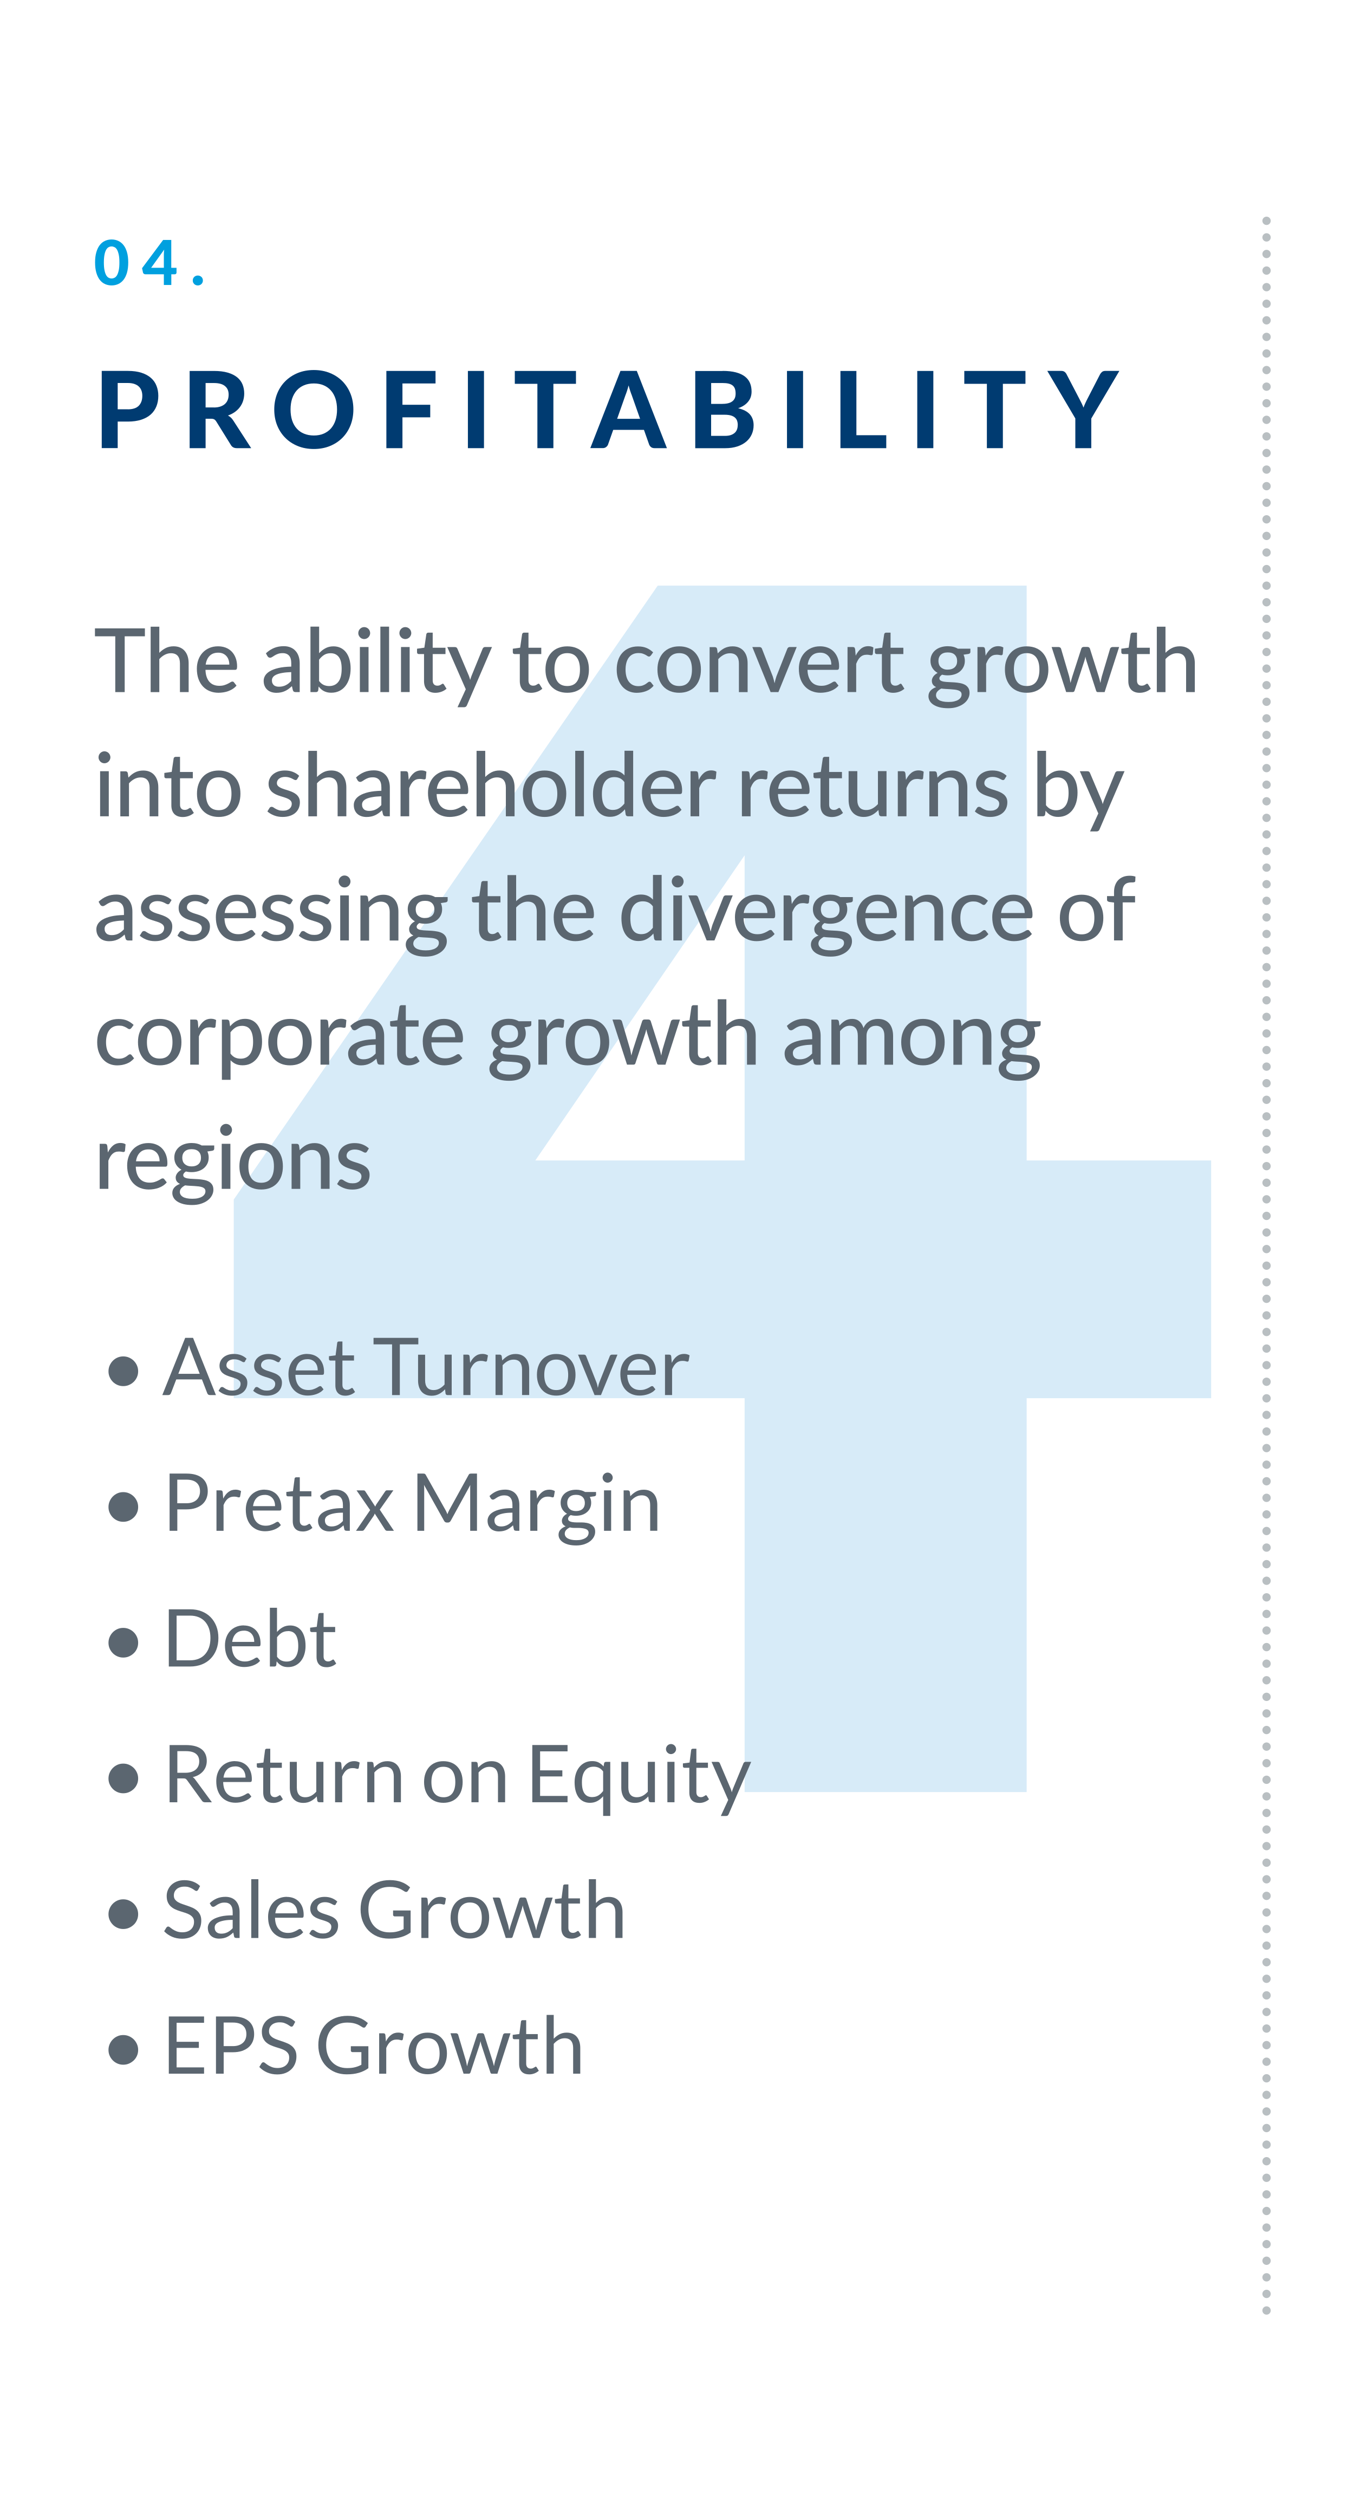 <?xml version="1.0" encoding="UTF-8"?>
<svg id="Layer_1" data-name="Layer 1" xmlns="http://www.w3.org/2000/svg" viewBox="0 0 325 600">
  <defs>
    <style>
      .cls-1 {
        fill: #003b71;
      }

      .cls-1, .cls-2, .cls-3, .cls-4 {
        stroke-width: 0px;
      }

      .cls-5 {
        fill: none;
        stroke: #b9bfc2;
        stroke-dasharray: 0 0 0 3.98;
        stroke-linecap: round;
        stroke-linejoin: round;
        stroke-width: 2px;
      }

      .cls-2 {
        fill: #d7ebf8;
      }

      .cls-3 {
        fill: #5b6670;
      }

      .cls-4 {
        fill: #00a0df;
      }
    </style>
  </defs>
  <path class="cls-2" d="m128.49,278.49l50.24-73.23v73.23h-50.24Zm-72.38,57.05h122.62v94.52h67.7v-94.52h44.28v-57.05h-44.28v-137.95h-88.56l-101.76,147.32v47.69Z"/>
  <g>
    <path class="cls-3" d="m26.04,329.09c0-.49.09-.96.28-1.39.19-.43.44-.81.76-1.14s.69-.58,1.12-.77c.43-.19.89-.28,1.38-.28s.96.09,1.39.28c.43.19.81.44,1.14.77s.58.7.77,1.14c.19.43.28.9.28,1.39s-.09.95-.28,1.38c-.19.43-.44.81-.77,1.13s-.7.57-1.14.76c-.43.19-.9.28-1.39.28s-.94-.09-1.38-.28c-.43-.19-.81-.44-1.12-.76s-.57-.69-.76-1.13c-.19-.43-.28-.89-.28-1.38Z"/>
    <path class="cls-3" d="m51.82,334.79h-1.44c-.17,0-.3-.04-.4-.12s-.18-.19-.23-.32l-1.28-3.32h-6.16l-1.28,3.32c-.04.11-.12.22-.23.31-.11.09-.24.13-.4.13h-1.44l5.49-13.73h1.89l5.49,13.73Zm-9-5.1h5.12l-2.16-5.58c-.14-.34-.28-.78-.41-1.29-.07.26-.14.5-.21.72-.07.22-.13.41-.2.58l-2.16,5.58Z"/>
    <path class="cls-3" d="m58.84,326.69c-.08.14-.2.21-.35.21-.1,0-.21-.04-.33-.11s-.27-.15-.45-.24c-.18-.09-.38-.17-.63-.24-.24-.07-.53-.11-.86-.11-.29,0-.55.04-.78.11-.23.07-.43.17-.59.3s-.29.28-.37.45c-.09.17-.13.35-.13.55,0,.25.07.46.22.62.14.17.33.31.57.43.24.12.5.23.8.32.3.09.61.19.92.3s.62.22.92.35c.3.13.57.29.8.48.24.19.43.43.57.7.14.28.22.61.22,1,0,.45-.08.86-.24,1.24-.16.38-.4.71-.71.99-.31.28-.7.5-1.15.66-.45.16-.98.24-1.57.24-.68,0-1.29-.11-1.84-.33-.55-.22-1.01-.5-1.4-.85l.4-.65c.05-.08.11-.15.18-.19.07-.04.16-.07.28-.07s.24.04.36.13c.13.09.28.19.46.3.18.11.4.21.66.3.26.09.58.13.97.13.33,0,.62-.04.87-.13.25-.09.46-.2.62-.35.17-.15.29-.32.37-.51.08-.19.12-.4.12-.61,0-.27-.07-.49-.22-.67s-.33-.33-.57-.45c-.24-.12-.51-.23-.81-.33-.3-.09-.61-.19-.93-.29-.32-.1-.63-.22-.93-.35-.3-.13-.57-.29-.81-.49s-.43-.44-.57-.73c-.14-.29-.22-.64-.22-1.06,0-.37.08-.73.23-1.07.15-.34.38-.64.67-.9s.65-.46,1.08-.62c.43-.15.92-.23,1.47-.23.64,0,1.21.1,1.72.3s.95.48,1.32.83l-.38.62Z"/>
    <path class="cls-3" d="m67.15,326.69c-.08.14-.2.21-.35.21-.1,0-.21-.04-.33-.11s-.27-.15-.45-.24c-.18-.09-.38-.17-.63-.24-.24-.07-.53-.11-.86-.11-.29,0-.55.04-.78.11-.23.07-.43.17-.59.3s-.29.28-.37.45c-.09.17-.13.35-.13.55,0,.25.07.46.22.62.14.17.33.31.57.43.24.12.5.23.8.32.3.09.61.19.92.3s.62.22.92.35c.3.13.57.29.8.48.24.19.43.43.57.7.14.28.22.61.22,1,0,.45-.08.86-.24,1.24-.16.38-.4.71-.71.99-.31.28-.7.5-1.15.66-.45.16-.98.24-1.57.24-.68,0-1.29-.11-1.84-.33-.55-.22-1.01-.5-1.4-.85l.4-.65c.05-.08.11-.15.18-.19.07-.04.16-.07.28-.07s.24.04.36.13c.13.09.28.19.46.3.18.11.4.21.66.3.26.09.58.13.97.13.33,0,.62-.04.87-.13.25-.09.46-.2.62-.35.17-.15.29-.32.37-.51.08-.19.12-.4.12-.61,0-.27-.07-.49-.22-.67s-.33-.33-.57-.45c-.24-.12-.51-.23-.81-.33-.3-.09-.61-.19-.93-.29-.32-.1-.63-.22-.93-.35-.3-.13-.57-.29-.81-.49s-.43-.44-.57-.73c-.14-.29-.22-.64-.22-1.06,0-.37.08-.73.23-1.07.15-.34.38-.64.67-.9s.65-.46,1.08-.62c.43-.15.92-.23,1.47-.23.64,0,1.21.1,1.72.3s.95.48,1.32.83l-.38.62Z"/>
    <path class="cls-3" d="m73.76,324.93c.58,0,1.12.1,1.61.29.49.19.92.48,1.27.84.36.37.64.82.84,1.36s.3,1.15.3,1.84c0,.27-.03.45-.09.54-.06.09-.17.13-.33.13h-6.46c.01.61.1,1.15.25,1.6.15.45.36.83.63,1.14.27.3.59.53.96.68.37.15.79.23,1.25.23.43,0,.8-.05,1.11-.15.31-.1.58-.21.8-.32s.41-.22.56-.32c.15-.1.28-.15.39-.15.14,0,.25.05.33.16l.48.62c-.21.25-.46.48-.76.67-.29.19-.61.34-.94.46-.33.12-.68.21-1.04.27s-.71.09-1.06.09c-.67,0-1.29-.11-1.85-.34s-1.05-.56-1.47-1-.73-.98-.96-1.62-.34-1.39-.34-2.22c0-.68.1-1.31.31-1.9.21-.59.51-1.1.9-1.53.39-.43.87-.77,1.43-1.02.56-.25,1.19-.37,1.9-.37Zm.04,1.25c-.82,0-1.47.24-1.94.71-.47.48-.77,1.14-.88,1.98h5.28c0-.4-.05-.76-.16-1.09-.11-.33-.27-.61-.48-.85-.21-.24-.47-.42-.77-.56-.3-.13-.65-.2-1.04-.2Z"/>
    <path class="cls-3" d="m82.89,334.94c-.77,0-1.36-.21-1.77-.64-.41-.43-.62-1.04-.62-1.85v-5.94h-1.17c-.1,0-.19-.03-.26-.09-.07-.06-.11-.15-.11-.28v-.68l1.59-.2.39-3c.01-.1.05-.17.12-.24.07-.06.16-.09.27-.09h.86v3.34h2.78v1.24h-2.78v5.82c0,.41.1.71.3.91s.45.3.77.3c.18,0,.33-.02.46-.07s.24-.1.34-.16.18-.11.24-.16c.07-.05.13-.07.18-.07.09,0,.17.05.24.16l.5.81c-.29.27-.65.49-1.06.65-.42.16-.84.24-1.28.24Z"/>
    <path class="cls-3" d="m100.41,321.06v1.56h-4.44v12.17h-1.86v-12.17h-4.45v-1.56h10.75Z"/>
    <path class="cls-3" d="m102.04,325.09v6.19c0,.73.17,1.3.51,1.71.34.4.85.6,1.53.6.5,0,.97-.12,1.41-.35.44-.24.85-.57,1.22-.99v-7.16h1.71v9.7h-1.01c-.24,0-.4-.12-.46-.35l-.13-1.04c-.42.47-.89.84-1.42,1.12-.52.28-1.12.43-1.8.43-.53,0-1-.09-1.4-.26s-.75-.42-1.02-.74c-.27-.32-.48-.71-.62-1.16-.14-.45-.21-.96-.21-1.5v-6.19h1.71Z"/>
    <path class="cls-3" d="m111.22,334.79v-9.7h.98c.18,0,.31.04.38.1.07.07.12.19.14.36l.12,1.51c.33-.68.74-1.21,1.23-1.58.49-.38,1.06-.57,1.72-.57.27,0,.51.03.73.09s.42.15.6.25l-.22,1.27c-.04.16-.14.24-.3.24-.09,0-.23-.03-.41-.09-.18-.06-.44-.09-.78-.09-.59,0-1.09.17-1.49.52-.4.35-.73.85-1,1.5v6.18h-1.71Z"/>
    <path class="cls-3" d="m118.94,334.79v-9.7h1.02c.24,0,.4.12.46.35l.13,1.05c.42-.47.89-.84,1.41-1.13s1.12-.43,1.81-.43c.53,0,1,.09,1.4.26.41.18.74.42,1.02.75.27.32.48.71.62,1.16.14.45.21.96.21,1.5v6.18h-1.71v-6.18c0-.73-.17-1.3-.5-1.71-.34-.41-.85-.61-1.54-.61-.5,0-.98.12-1.41.36-.44.24-.84.57-1.21.99v7.15h-1.71Z"/>
    <path class="cls-3" d="m133.52,324.93c.71,0,1.35.12,1.92.35s1.06.57,1.46,1.01c.4.43.71.96.92,1.58s.32,1.3.32,2.06-.11,1.46-.32,2.07-.52,1.14-.92,1.57-.88.77-1.46,1-1.21.35-1.92.35-1.35-.12-1.92-.35c-.57-.23-1.06-.57-1.46-1s-.71-.96-.93-1.57c-.22-.61-.33-1.3-.33-2.07s.11-1.45.33-2.06c.22-.62.53-1.14.93-1.58.4-.43.89-.77,1.46-1.01.57-.24,1.21-.35,1.92-.35Zm0,8.66c.96,0,1.67-.32,2.15-.96.47-.64.71-1.54.71-2.69s-.24-2.06-.71-2.7c-.47-.65-1.19-.97-2.15-.97-.49,0-.91.08-1.26.25s-.66.41-.9.72c-.24.31-.42.7-.54,1.15-.12.46-.18.97-.18,1.55s.06,1.09.18,1.54c.12.45.3.84.54,1.15s.54.55.9.71c.36.17.78.25,1.26.25Z"/>
    <path class="cls-3" d="m138.77,325.09h1.4c.13,0,.25.04.33.1.09.07.15.15.19.25l2.46,6.25c.09.23.16.46.21.69.05.23.1.46.14.68.05-.22.11-.45.16-.68.06-.23.13-.46.22-.69l2.49-6.25c.04-.1.1-.19.19-.25.09-.07.19-.1.32-.1h1.33l-3.96,9.7h-1.54l-3.96-9.7Z"/>
    <path class="cls-3" d="m153.42,324.93c.58,0,1.12.1,1.61.29.49.19.92.48,1.27.84.36.37.64.82.84,1.36s.3,1.15.3,1.84c0,.27-.03.45-.09.54-.06.09-.17.13-.33.13h-6.46c.01.61.1,1.15.25,1.6.15.45.36.83.63,1.14.27.3.59.53.96.68.37.15.79.23,1.25.23.43,0,.8-.05,1.11-.15.31-.1.58-.21.8-.32s.41-.22.56-.32c.15-.1.28-.15.39-.15.14,0,.25.05.33.16l.48.62c-.21.25-.46.48-.76.67-.29.19-.61.34-.94.46-.33.12-.68.21-1.04.27s-.71.09-1.06.09c-.67,0-1.29-.11-1.85-.34s-1.05-.56-1.47-1-.73-.98-.96-1.62-.34-1.39-.34-2.22c0-.68.1-1.31.31-1.9.21-.59.51-1.1.9-1.53.39-.43.87-.77,1.43-1.02.56-.25,1.19-.37,1.9-.37Zm.04,1.25c-.82,0-1.47.24-1.94.71-.47.48-.77,1.14-.88,1.98h5.28c0-.4-.05-.76-.16-1.09-.11-.33-.27-.61-.48-.85-.21-.24-.47-.42-.77-.56-.3-.13-.65-.2-1.04-.2Z"/>
    <path class="cls-3" d="m159.62,334.79v-9.7h.98c.18,0,.31.04.38.1.07.07.12.19.14.36l.12,1.51c.33-.68.74-1.21,1.23-1.58.49-.38,1.06-.57,1.72-.57.27,0,.51.03.73.09s.42.15.6.25l-.22,1.27c-.04.16-.14.24-.3.24-.09,0-.23-.03-.41-.09-.18-.06-.44-.09-.78-.09-.59,0-1.09.17-1.49.52-.4.35-.73.85-1,1.5v6.18h-1.71Z"/>
  </g>
  <g>
    <path class="cls-3" d="m26.04,361.66c0-.49.09-.95.28-1.39s.44-.81.76-1.14c.32-.32.69-.58,1.12-.77.43-.19.89-.28,1.38-.28s.96.09,1.39.28c.43.19.81.44,1.14.77.32.32.58.7.77,1.14.19.43.28.9.28,1.39s-.09.95-.28,1.38c-.19.43-.44.81-.77,1.12s-.7.57-1.14.76c-.43.19-.9.28-1.39.28s-.94-.09-1.38-.28c-.43-.19-.81-.44-1.12-.76s-.57-.69-.76-1.12c-.19-.43-.28-.89-.28-1.38Z"/>
    <path class="cls-3" d="m42.56,362.23v5.13h-1.85v-13.73h4.05c.87,0,1.62.1,2.27.3.64.2,1.17.49,1.59.86.42.37.74.82.94,1.34.21.52.31,1.11.31,1.75s-.11,1.22-.33,1.75c-.22.53-.55.99-.98,1.37-.43.38-.97.68-1.6.9-.64.21-1.37.32-2.19.32h-2.2Zm0-1.48h2.2c.53,0,1-.07,1.4-.21.41-.14.75-.34,1.02-.59.28-.25.48-.55.62-.91.14-.35.21-.74.21-1.16,0-.88-.27-1.56-.81-2.05-.54-.49-1.36-.74-2.45-.74h-2.2v5.65Z"/>
    <path class="cls-3" d="m51.96,367.36v-9.7h.98c.18,0,.31.04.38.11s.12.19.14.36l.12,1.51c.33-.68.74-1.21,1.23-1.58.49-.38,1.06-.57,1.72-.57.27,0,.51.03.73.09.22.06.42.15.6.25l-.22,1.27c-.04.16-.14.24-.3.24-.09,0-.23-.03-.41-.09-.18-.06-.44-.09-.78-.09-.59,0-1.09.17-1.49.52-.4.34-.73.85-1,1.5v6.18h-1.71Z"/>
    <path class="cls-3" d="m63.52,357.5c.58,0,1.12.1,1.61.29.49.2.92.48,1.27.84.36.37.64.82.84,1.36.2.54.3,1.15.3,1.84,0,.27-.03.45-.09.54s-.17.13-.33.13h-6.46c.01.61.1,1.15.25,1.6.15.45.36.83.63,1.13s.59.53.96.68c.37.15.79.23,1.25.23.43,0,.8-.05,1.11-.15s.58-.21.8-.32c.22-.11.41-.22.56-.32.15-.1.28-.15.39-.15.14,0,.25.05.33.16l.48.62c-.21.26-.46.48-.76.67-.29.19-.61.34-.94.46-.33.12-.68.21-1.04.27s-.71.09-1.06.09c-.67,0-1.29-.11-1.85-.34s-1.05-.56-1.47-1-.73-.98-.96-1.62c-.23-.64-.34-1.39-.34-2.22,0-.68.1-1.31.31-1.9.21-.59.51-1.1.9-1.53.39-.43.87-.77,1.43-1.01.56-.25,1.19-.37,1.9-.37Zm.04,1.25c-.82,0-1.47.24-1.94.71s-.77,1.13-.88,1.98h5.28c0-.4-.05-.76-.16-1.09-.11-.33-.27-.61-.48-.85s-.47-.42-.77-.56c-.3-.13-.65-.2-1.04-.2Z"/>
    <path class="cls-3" d="m72.66,367.52c-.77,0-1.36-.21-1.77-.64s-.62-1.04-.62-1.85v-5.94h-1.17c-.1,0-.19-.03-.26-.09-.07-.06-.11-.15-.11-.28v-.68l1.59-.2.39-3c.01-.1.05-.17.12-.23s.16-.09.27-.09h.86v3.34h2.78v1.24h-2.78v5.83c0,.41.1.71.3.91.2.2.45.3.77.3.18,0,.33-.02.46-.07s.24-.1.34-.16.18-.11.24-.16c.07-.05.13-.07.18-.07.09,0,.17.05.24.16l.5.81c-.29.28-.65.49-1.06.65-.42.16-.84.23-1.28.23Z"/>
    <path class="cls-3" d="m84,367.36h-.76c-.17,0-.3-.03-.4-.08-.1-.05-.17-.16-.2-.33l-.19-.9c-.25.23-.5.44-.75.62-.24.18-.5.33-.77.46-.27.12-.55.22-.86.28-.3.06-.64.1-1.01.1s-.73-.05-1.06-.16c-.33-.11-.62-.26-.86-.48-.24-.21-.44-.48-.58-.8-.14-.32-.22-.71-.22-1.15,0-.38.11-.75.32-1.11s.55-.67,1.02-.95c.47-.28,1.08-.5,1.84-.68.76-.18,1.69-.26,2.79-.26v-.76c0-.76-.16-1.33-.48-1.72-.32-.39-.8-.58-1.43-.58-.42,0-.76.05-1.05.16s-.53.22-.74.35c-.21.13-.39.25-.54.35s-.3.16-.45.16c-.12,0-.22-.03-.3-.09s-.16-.14-.21-.22l-.31-.55c.54-.52,1.11-.9,1.73-1.16.62-.26,1.31-.38,2.06-.38.54,0,1.02.09,1.45.27s.78.43,1.06.75.5.71.65,1.16c.15.45.22.95.22,1.49v6.21Zm-4.43-1.04c.3,0,.57-.03.82-.09.25-.06.48-.15.7-.26.22-.11.43-.25.63-.41.2-.16.4-.34.59-.55v-2c-.79,0-1.45.05-2,.15-.55.1-1,.23-1.34.39s-.6.35-.75.57-.23.46-.23.73.04.48.12.67.2.34.34.46c.14.12.31.21.5.26s.4.08.62.08Z"/>
    <path class="cls-3" d="m88.85,362.39l-3.27-4.73h1.64c.14,0,.24.02.31.07.06.04.12.11.17.19l2.38,3.64c.06-.18.14-.36.25-.54l2.09-3.07c.06-.09.13-.16.19-.22.06-.05.14-.08.24-.08h1.57l-3.27,4.64,3.4,5.07h-1.64c-.14,0-.25-.04-.33-.11s-.15-.15-.2-.24l-2.44-3.8c-.04.18-.11.35-.2.5l-2.26,3.3c-.06.09-.13.17-.21.24-.07.07-.17.11-.3.11h-1.52l3.4-4.97Z"/>
    <path class="cls-3" d="m107.19,362.88c.07.17.13.34.2.51.06-.18.13-.35.2-.51s.15-.33.24-.49l4.65-8.44c.08-.15.17-.24.26-.27.09-.03.22-.05.38-.05h1.37v13.73h-1.63v-10.09c0-.13,0-.28,0-.43,0-.15.02-.31.03-.47l-4.7,8.58c-.16.29-.38.43-.67.43h-.27c-.29,0-.51-.14-.67-.43l-4.81-8.61c.02.17.03.33.04.49,0,.16.01.31.01.44v10.09h-1.63v-13.73h1.37c.17,0,.29.02.38.05s.18.12.26.27l4.74,8.45c.09.15.17.31.23.48Z"/>
    <path class="cls-3" d="m124.69,367.36h-.76c-.17,0-.3-.03-.4-.08-.1-.05-.17-.16-.2-.33l-.19-.9c-.25.23-.5.44-.75.62-.24.18-.5.33-.77.46-.27.12-.55.22-.86.28-.3.06-.64.1-1.01.1s-.73-.05-1.06-.16c-.33-.11-.62-.26-.86-.48-.24-.21-.44-.48-.58-.8-.14-.32-.22-.71-.22-1.15,0-.38.11-.75.32-1.11s.55-.67,1.02-.95c.47-.28,1.08-.5,1.84-.68.76-.18,1.69-.26,2.79-.26v-.76c0-.76-.16-1.33-.48-1.72-.32-.39-.8-.58-1.43-.58-.42,0-.76.05-1.05.16s-.53.22-.74.35c-.21.13-.39.25-.54.35s-.3.16-.45.16c-.12,0-.22-.03-.3-.09s-.16-.14-.21-.22l-.31-.55c.54-.52,1.11-.9,1.73-1.16.62-.26,1.31-.38,2.06-.38.54,0,1.02.09,1.45.27s.78.43,1.06.75.5.71.65,1.16c.15.45.22.95.22,1.49v6.21Zm-4.43-1.04c.3,0,.57-.03.82-.09.25-.06.48-.15.7-.26.22-.11.43-.25.63-.41.2-.16.4-.34.59-.55v-2c-.79,0-1.45.05-2,.15-.55.1-1,.23-1.34.39s-.6.35-.75.57-.23.46-.23.73.04.48.12.67.2.34.34.46c.14.12.31.21.5.26s.4.08.62.08Z"/>
    <path class="cls-3" d="m127.28,367.36v-9.7h.98c.18,0,.31.04.38.11s.12.19.14.36l.12,1.51c.33-.68.74-1.21,1.23-1.58.49-.38,1.06-.57,1.72-.57.27,0,.51.03.73.09.22.06.42.15.6.25l-.22,1.27c-.04.16-.14.24-.3.24-.09,0-.23-.03-.41-.09-.18-.06-.44-.09-.78-.09-.59,0-1.09.17-1.49.52-.4.34-.73.85-1,1.5v6.18h-1.71Z"/>
    <path class="cls-3" d="m138.26,357.5c.42,0,.82.05,1.18.14.37.09.7.23,1,.41h2.63v.63c0,.21-.13.34-.4.4l-1.1.15c.22.42.33.88.33,1.39,0,.47-.09.9-.27,1.29-.18.39-.43.72-.76.99-.32.27-.71.49-1.15.63-.44.15-.93.22-1.46.22-.45,0-.88-.05-1.28-.16-.21.13-.36.27-.46.43-.11.15-.16.3-.16.45,0,.24.09.42.28.54.18.12.43.21.74.26s.65.08,1.04.08h1.19c.41,0,.8.04,1.19.11.39.07.74.19,1.04.35.31.16.55.38.74.67.19.28.28.65.28,1.11,0,.42-.1.83-.31,1.22-.21.39-.51.75-.9,1.05-.39.31-.87.55-1.43.74-.56.18-1.2.28-1.91.28s-1.33-.07-1.86-.21c-.53-.14-.98-.33-1.33-.57-.35-.24-.62-.51-.79-.82-.18-.31-.26-.63-.26-.97,0-.48.15-.89.46-1.22.3-.34.72-.6,1.25-.8-.28-.13-.49-.3-.66-.51-.16-.21-.25-.5-.25-.86,0-.14.03-.29.08-.43.05-.15.13-.3.23-.45s.24-.29.39-.42.33-.25.54-.35c-.48-.27-.85-.62-1.13-1.07-.27-.44-.41-.96-.41-1.56,0-.47.09-.9.27-1.29.18-.39.44-.72.76-.99.33-.27.71-.48,1.16-.63.45-.15.94-.22,1.48-.22Zm3.03,10.36c0-.25-.07-.45-.2-.6s-.32-.27-.55-.35c-.23-.08-.5-.14-.79-.18-.3-.04-.62-.06-.95-.06h-1.02c-.34,0-.67-.04-.99-.13-.36.17-.66.38-.89.63-.23.25-.34.55-.34.89,0,.22.06.42.17.61.11.19.28.35.51.49.23.14.52.25.87.33s.76.12,1.23.12.87-.04,1.24-.13.67-.21.92-.36c.25-.16.45-.34.58-.56s.2-.45.2-.71Zm-3.03-5.23c.34,0,.65-.05.92-.14s.49-.23.67-.4.31-.38.4-.62c.09-.24.13-.5.13-.79,0-.59-.18-1.07-.54-1.42-.36-.35-.89-.53-1.58-.53s-1.21.18-1.57.53c-.36.35-.54.82-.54,1.42,0,.29.05.55.14.79.09.24.23.45.41.62s.4.31.66.4.56.14.9.14Z"/>
    <path class="cls-3" d="m147.07,354.61c0,.17-.03.32-.1.46s-.16.27-.27.38c-.11.11-.24.2-.39.26-.15.06-.3.1-.47.1s-.32-.03-.46-.1c-.14-.06-.27-.15-.38-.26-.11-.11-.2-.24-.26-.38-.06-.14-.1-.3-.1-.46s.03-.32.1-.47c.06-.15.15-.28.26-.39.11-.11.24-.2.38-.26.14-.06.3-.1.46-.1s.32.03.47.1c.15.06.28.15.39.26.11.11.2.24.27.39.07.15.1.31.1.47Zm-.38,3.05v9.7h-1.71v-9.7h1.71Z"/>
    <path class="cls-3" d="m149.69,367.36v-9.7h1.02c.24,0,.4.12.46.35l.13,1.05c.42-.47.89-.84,1.41-1.13.52-.29,1.12-.43,1.81-.43.53,0,1,.09,1.4.26.41.18.74.42,1.02.75s.48.71.62,1.16c.14.45.21.95.21,1.5v6.18h-1.71v-6.18c0-.73-.17-1.3-.5-1.71-.34-.41-.85-.61-1.54-.61-.5,0-.98.12-1.41.36-.44.24-.84.57-1.21.99v7.15h-1.71Z"/>
  </g>
  <g>
    <path class="cls-3" d="m26.04,394.24c0-.49.09-.95.28-1.39s.44-.81.76-1.14c.32-.32.69-.58,1.12-.77.43-.19.89-.28,1.38-.28s.96.09,1.39.28c.43.19.81.44,1.14.77.32.32.58.7.77,1.14.19.43.28.9.28,1.39s-.09.95-.28,1.38c-.19.43-.44.81-.77,1.12s-.7.57-1.14.76c-.43.19-.9.28-1.39.28s-.94-.09-1.38-.28c-.43-.19-.81-.44-1.12-.76s-.57-.69-.76-1.12c-.19-.43-.28-.89-.28-1.38Z"/>
    <path class="cls-3" d="m52.42,393.08c0,1.03-.16,1.96-.49,2.81-.33.84-.79,1.56-1.38,2.16-.59.6-1.31,1.07-2.14,1.39s-1.75.49-2.76.49h-5.13v-13.73h5.13c1.01,0,1.93.16,2.76.49s1.54.79,2.14,1.4c.59.6,1.05,1.33,1.38,2.17.33.84.49,1.78.49,2.81Zm-1.91,0c0-.84-.11-1.6-.34-2.26-.23-.66-.56-1.23-.98-1.69-.42-.46-.93-.81-1.53-1.05-.6-.24-1.27-.36-2-.36h-3.27v10.72h3.27c.73,0,1.4-.12,2-.36.6-.24,1.11-.59,1.53-1.05.42-.46.75-1.02.98-1.68.23-.66.34-1.42.34-2.26Z"/>
    <path class="cls-3" d="m58.52,390.08c.58,0,1.12.1,1.61.29.49.2.92.48,1.27.84.36.37.64.82.84,1.36.2.54.3,1.15.3,1.84,0,.27-.03.45-.09.54s-.17.13-.33.13h-6.46c.01.61.1,1.15.25,1.6.15.45.36.83.63,1.13s.59.53.96.68c.37.15.79.23,1.25.23.43,0,.8-.05,1.11-.15s.58-.21.8-.32c.22-.11.41-.22.56-.32.15-.1.28-.15.39-.15.14,0,.25.05.33.16l.48.62c-.21.26-.46.48-.76.67-.29.19-.61.34-.94.46-.33.12-.68.21-1.04.27s-.71.09-1.06.09c-.67,0-1.29-.11-1.85-.34s-1.05-.56-1.47-1-.73-.98-.96-1.62c-.23-.64-.34-1.39-.34-2.22,0-.68.1-1.31.31-1.9.21-.59.51-1.1.9-1.53.39-.43.87-.77,1.43-1.01.56-.25,1.19-.37,1.9-.37Zm.04,1.25c-.82,0-1.47.24-1.94.71s-.77,1.13-.88,1.98h5.28c0-.4-.05-.76-.16-1.09-.11-.33-.27-.61-.48-.85s-.47-.42-.77-.56c-.3-.13-.65-.2-1.04-.2Z"/>
    <path class="cls-3" d="m64.78,399.94v-14.11h1.71v5.81c.4-.47.86-.84,1.38-1.13s1.12-.43,1.79-.43c.56,0,1.07.11,1.52.32.45.21.84.53,1.16.94s.56.94.74,1.55.26,1.33.26,2.13c0,.71-.1,1.38-.29,2-.19.62-.47,1.15-.83,1.6s-.8.8-1.32,1.06-1.11.39-1.76.39-1.16-.12-1.59-.36c-.44-.24-.82-.58-1.14-1.02l-.09.88c-.05.24-.2.36-.44.36h-1.1Zm4.33-8.5c-.56,0-1.04.13-1.46.38-.42.26-.8.62-1.15,1.08v4.69c.31.42.65.72,1.02.89.37.17.79.26,1.25.26.91,0,1.6-.32,2.09-.97.49-.65.73-1.56.73-2.76,0-.63-.06-1.18-.17-1.63-.11-.45-.27-.83-.48-1.12-.21-.29-.47-.5-.78-.64-.31-.13-.65-.2-1.04-.2Z"/>
    <path class="cls-3" d="m78.37,400.09c-.77,0-1.36-.21-1.77-.64s-.62-1.04-.62-1.85v-5.94h-1.17c-.1,0-.19-.03-.26-.09-.07-.06-.11-.15-.11-.28v-.68l1.59-.2.39-3c.01-.1.05-.17.12-.23s.16-.09.27-.09h.86v3.34h2.78v1.24h-2.78v5.83c0,.41.1.71.3.91.2.2.45.3.77.3.18,0,.33-.02.46-.07s.24-.1.34-.16.18-.11.24-.16c.07-.05.13-.07.18-.07.09,0,.17.05.24.16l.5.81c-.29.28-.65.49-1.06.65-.42.16-.84.23-1.28.23Z"/>
  </g>
  <g>
    <path class="cls-3" d="m26.04,426.81c0-.49.09-.95.28-1.39s.44-.81.76-1.14c.32-.32.69-.58,1.12-.77.43-.19.89-.28,1.38-.28s.96.09,1.39.28c.43.19.81.44,1.14.77.32.32.58.7.77,1.14.19.43.28.9.28,1.39s-.09.95-.28,1.38c-.19.43-.44.81-.77,1.12s-.7.57-1.14.76c-.43.19-.9.28-1.39.28s-.94-.09-1.38-.28c-.43-.19-.81-.44-1.12-.76s-.57-.69-.76-1.12c-.19-.43-.28-.89-.28-1.38Z"/>
    <path class="cls-3" d="m42.56,426.78v5.73h-1.85v-13.73h3.88c.87,0,1.62.09,2.25.26.63.17,1.15.43,1.57.76s.72.73.92,1.2c.2.47.3,1,.3,1.58,0,.49-.08.94-.23,1.36-.15.42-.38.8-.67,1.14-.29.33-.65.62-1.06.86s-.89.42-1.42.54c.23.13.43.33.61.58l4,5.45h-1.65c-.34,0-.59-.13-.75-.39l-3.56-4.91c-.11-.15-.23-.26-.35-.33-.13-.07-.32-.1-.58-.1h-1.41Zm0-1.35h1.95c.54,0,1.02-.07,1.43-.2s.76-.32,1.04-.56c.28-.24.49-.53.63-.86s.21-.7.21-1.1c0-.82-.27-1.43-.81-1.85s-1.34-.62-2.41-.62h-2.03v5.18Z"/>
    <path class="cls-3" d="m56.43,422.65c.58,0,1.12.1,1.61.29.49.2.92.48,1.27.84.36.37.64.82.84,1.36.2.54.3,1.15.3,1.84,0,.27-.03.45-.09.54s-.17.13-.33.13h-6.46c.01.61.1,1.15.25,1.6.15.45.36.83.63,1.13s.59.53.96.68c.37.15.79.23,1.25.23.43,0,.8-.05,1.11-.15s.58-.21.8-.32c.22-.11.41-.22.56-.32.15-.1.28-.15.39-.15.14,0,.25.05.33.16l.48.62c-.21.26-.46.48-.76.67-.29.19-.61.34-.94.46-.33.12-.68.21-1.04.27s-.71.09-1.06.09c-.67,0-1.29-.11-1.85-.34s-1.05-.56-1.47-1-.73-.98-.96-1.62c-.23-.64-.34-1.39-.34-2.22,0-.68.1-1.31.31-1.9.21-.59.51-1.1.9-1.53.39-.43.87-.77,1.43-1.01.56-.25,1.19-.37,1.9-.37Zm.04,1.25c-.82,0-1.47.24-1.94.71s-.77,1.13-.88,1.98h5.28c0-.4-.05-.76-.16-1.09-.11-.33-.27-.61-.48-.85s-.47-.42-.77-.56c-.3-.13-.65-.2-1.04-.2Z"/>
    <path class="cls-3" d="m65.57,432.66c-.77,0-1.36-.21-1.77-.64s-.62-1.04-.62-1.85v-5.94h-1.17c-.1,0-.19-.03-.26-.09-.07-.06-.11-.15-.11-.28v-.68l1.59-.2.39-3c.01-.1.05-.17.12-.23s.16-.09.27-.09h.86v3.34h2.78v1.24h-2.78v5.83c0,.41.1.71.3.91.2.2.45.3.77.3.18,0,.33-.02.46-.07s.24-.1.34-.16.18-.11.24-.16c.07-.05.13-.07.18-.07.09,0,.17.05.24.16l.5.81c-.29.28-.65.49-1.06.65-.42.16-.84.23-1.28.23Z"/>
    <path class="cls-3" d="m71.25,422.8v6.19c0,.73.17,1.3.51,1.71.34.4.85.6,1.53.6.5,0,.97-.12,1.41-.35.44-.24.85-.57,1.22-.99v-7.16h1.71v9.7h-1.01c-.24,0-.4-.12-.46-.35l-.13-1.04c-.42.47-.89.84-1.42,1.12-.52.28-1.12.43-1.8.43-.53,0-1-.09-1.4-.26s-.75-.42-1.02-.74c-.27-.32-.48-.71-.62-1.16-.14-.45-.21-.96-.21-1.5v-6.19h1.71Z"/>
    <path class="cls-3" d="m80.43,432.51v-9.7h.98c.18,0,.31.04.38.11s.12.19.14.36l.12,1.51c.33-.68.74-1.21,1.23-1.58.49-.38,1.06-.57,1.72-.57.27,0,.51.03.73.09.22.06.42.15.6.25l-.22,1.27c-.04.16-.14.24-.3.24-.09,0-.23-.03-.41-.09-.18-.06-.44-.09-.78-.09-.59,0-1.09.17-1.49.52-.4.34-.73.85-1,1.5v6.18h-1.71Z"/>
    <path class="cls-3" d="m88.15,432.51v-9.7h1.02c.24,0,.4.12.46.35l.13,1.05c.42-.47.89-.84,1.41-1.13.52-.29,1.12-.43,1.81-.43.53,0,1,.09,1.4.26.41.18.74.42,1.02.75s.48.71.62,1.16c.14.45.21.95.21,1.5v6.18h-1.71v-6.18c0-.73-.17-1.3-.5-1.71-.34-.41-.85-.61-1.54-.61-.5,0-.98.12-1.41.36-.44.24-.84.57-1.21.99v7.15h-1.71Z"/>
    <path class="cls-3" d="m106.43,422.65c.71,0,1.35.12,1.92.35s1.06.57,1.46,1.01.71.96.92,1.58c.21.62.32,1.3.32,2.06s-.11,1.46-.32,2.07c-.21.61-.52,1.14-.92,1.57-.4.43-.88.77-1.46,1-.57.23-1.21.35-1.92.35s-1.35-.12-1.92-.35c-.57-.23-1.06-.57-1.46-1-.4-.43-.71-.96-.93-1.57-.22-.61-.33-1.3-.33-2.07s.11-1.45.33-2.06c.22-.62.53-1.14.93-1.58s.89-.77,1.46-1.01c.57-.24,1.21-.35,1.92-.35Zm0,8.66c.96,0,1.67-.32,2.15-.96.47-.64.71-1.54.71-2.69s-.24-2.06-.71-2.7c-.47-.64-1.19-.97-2.15-.97-.49,0-.91.08-1.26.25s-.66.41-.9.72-.42.7-.54,1.15c-.12.46-.18.97-.18,1.55s.06,1.09.18,1.54c.12.45.3.83.54,1.14s.54.55.9.71.78.25,1.26.25Z"/>
    <path class="cls-3" d="m113.16,432.51v-9.7h1.02c.24,0,.4.12.46.35l.13,1.05c.42-.47.89-.84,1.41-1.13.52-.29,1.12-.43,1.81-.43.53,0,1,.09,1.4.26.41.18.74.42,1.02.75s.48.71.62,1.16c.14.45.21.95.21,1.5v6.18h-1.71v-6.18c0-.73-.17-1.3-.5-1.71-.34-.41-.85-.61-1.54-.61-.5,0-.98.12-1.41.36-.44.24-.84.57-1.21.99v7.15h-1.71Z"/>
    <path class="cls-3" d="m136.23,418.78v1.51h-6.59v4.56h5.34v1.46h-5.34v4.68h6.59v1.51h-8.46v-13.73h8.46Z"/>
    <path class="cls-3" d="m146.48,422.8v12.99h-1.71v-4.72c-.41.47-.87.85-1.39,1.14s-1.12.43-1.79.43c-.56,0-1.06-.11-1.51-.32-.45-.21-.84-.53-1.16-.94-.32-.42-.57-.93-.74-1.55-.17-.62-.26-1.33-.26-2.14,0-.72.1-1.38.29-2,.19-.62.47-1.15.83-1.6.36-.45.8-.81,1.32-1.07.52-.26,1.1-.39,1.76-.39s1.16.11,1.59.34.83.54,1.17.95l.12-.76c.06-.24.22-.35.46-.35h1.01Zm-4.32,8.46c.56,0,1.04-.13,1.46-.38.42-.25.8-.62,1.15-1.08v-4.69c-.31-.41-.65-.7-1.02-.88-.38-.18-.79-.26-1.25-.26-.91,0-1.6.32-2.09.97-.49.64-.73,1.56-.73,2.76,0,.63.05,1.17.16,1.62.11.45.27.82.48,1.11.21.29.47.5.78.64.31.13.66.2,1.05.2Z"/>
    <path class="cls-3" d="m150.82,422.8v6.19c0,.73.17,1.3.51,1.71.34.4.85.6,1.53.6.5,0,.97-.12,1.41-.35.44-.24.85-.57,1.22-.99v-7.16h1.71v9.7h-1.01c-.24,0-.4-.12-.46-.35l-.13-1.04c-.42.47-.89.84-1.42,1.12-.52.28-1.12.43-1.8.43-.53,0-1-.09-1.4-.26s-.75-.42-1.02-.74c-.27-.32-.48-.71-.62-1.16-.14-.45-.21-.96-.21-1.5v-6.19h1.71Z"/>
    <path class="cls-3" d="m162.28,419.75c0,.17-.03.32-.1.46s-.16.27-.27.38c-.11.11-.24.2-.39.26-.15.06-.3.1-.47.1s-.32-.03-.46-.1c-.14-.06-.27-.15-.38-.26-.11-.11-.2-.24-.26-.38-.06-.14-.1-.3-.1-.46s.03-.32.1-.47c.06-.15.15-.28.26-.39.11-.11.24-.2.38-.26.14-.06.3-.1.46-.1s.32.03.47.1c.15.06.28.15.39.26.11.11.2.24.27.39.07.15.1.31.1.47Zm-.38,3.05v9.7h-1.71v-9.7h1.71Z"/>
    <path class="cls-3" d="m167.85,432.66c-.77,0-1.36-.21-1.77-.64s-.62-1.04-.62-1.85v-5.94h-1.17c-.1,0-.19-.03-.26-.09-.07-.06-.11-.15-.11-.28v-.68l1.59-.2.39-3c.01-.1.05-.17.12-.23s.16-.09.27-.09h.86v3.34h2.78v1.24h-2.78v5.83c0,.41.1.71.3.91.2.2.45.3.77.3.18,0,.33-.02.46-.07s.24-.1.34-.16.18-.11.24-.16c.07-.05.13-.07.18-.07.09,0,.17.05.24.16l.5.81c-.29.28-.65.49-1.06.65-.42.16-.84.23-1.28.23Z"/>
    <path class="cls-3" d="m174.9,435.37c-.06.13-.13.23-.22.31s-.22.12-.4.12h-1.26l1.77-3.85-4-9.14h1.48c.15,0,.26.04.34.11s.14.15.18.24l2.6,6.11c.06.14.11.28.15.42.04.14.08.28.11.43.04-.15.09-.29.13-.43s.1-.28.15-.43l2.52-6.1c.04-.1.1-.19.2-.25.09-.07.19-.1.3-.1h1.36l-5.41,12.57Z"/>
  </g>
  <g>
    <path class="cls-3" d="m26.04,459.38c0-.49.09-.95.28-1.39s.44-.81.76-1.14c.32-.32.69-.58,1.12-.77.43-.19.89-.28,1.38-.28s.96.09,1.39.28c.43.19.81.44,1.14.77.32.32.58.7.77,1.14.19.43.28.9.28,1.39s-.09.95-.28,1.38c-.19.43-.44.81-.77,1.12s-.7.57-1.14.76c-.43.19-.9.28-1.39.28s-.94-.09-1.38-.28c-.43-.19-.81-.44-1.12-.76s-.57-.69-.76-1.12c-.19-.43-.28-.89-.28-1.38Z"/>
    <path class="cls-3" d="m47.55,453.5c-.06.1-.12.17-.18.22-.06.05-.15.07-.25.07-.11,0-.24-.05-.38-.16s-.33-.23-.55-.36-.49-.25-.79-.36-.68-.16-1.13-.16c-.42,0-.78.06-1.1.17-.32.11-.59.26-.8.46s-.38.42-.48.67c-.11.26-.16.54-.16.84,0,.38.09.7.28.95.19.25.44.47.75.65.31.18.66.33,1.05.46.39.13.79.27,1.21.41.41.14.81.3,1.21.47.39.18.74.4,1.05.67.31.27.56.6.75.99.19.39.28.87.28,1.44,0,.6-.1,1.16-.31,1.69-.2.53-.5.99-.9,1.38s-.88.7-1.45.92c-.57.22-1.22.33-1.95.33-.89,0-1.7-.16-2.43-.48-.73-.32-1.36-.76-1.87-1.31l.54-.88c.05-.07.11-.13.19-.18.07-.05.15-.07.24-.07.13,0,.29.07.46.22.17.14.39.3.65.47.26.17.57.33.94.47s.82.22,1.35.22c.44,0,.83-.06,1.18-.18.34-.12.64-.29.88-.51.24-.22.42-.48.55-.79.13-.31.19-.65.19-1.03,0-.42-.09-.75-.28-1.02-.19-.27-.44-.49-.74-.67s-.66-.33-1.05-.46-.79-.25-1.21-.38-.81-.28-1.21-.46c-.39-.17-.74-.4-1.05-.67s-.55-.62-.74-1.03c-.19-.41-.28-.92-.28-1.53,0-.49.09-.96.28-1.41.19-.45.46-.86.82-1.21.36-.35.8-.63,1.33-.84.53-.21,1.13-.32,1.82-.32.77,0,1.47.12,2.1.36.63.24,1.18.59,1.66,1.05l-.45.88Z"/>
    <path class="cls-3" d="m57.54,465.08h-.76c-.17,0-.3-.03-.4-.08-.1-.05-.17-.16-.2-.33l-.19-.9c-.25.23-.5.44-.75.62-.24.18-.5.33-.77.46-.27.12-.55.22-.86.28-.3.06-.64.1-1.01.1s-.73-.05-1.06-.16c-.33-.11-.62-.26-.86-.48-.24-.21-.44-.48-.58-.8-.14-.32-.22-.71-.22-1.15,0-.38.11-.75.32-1.11s.55-.67,1.02-.95c.47-.28,1.08-.5,1.84-.68.76-.18,1.69-.26,2.79-.26v-.76c0-.76-.16-1.33-.48-1.72-.32-.39-.8-.58-1.43-.58-.42,0-.76.05-1.05.16s-.53.22-.74.35c-.21.13-.39.25-.54.35s-.3.16-.45.16c-.12,0-.22-.03-.3-.09s-.16-.14-.21-.22l-.31-.55c.54-.52,1.11-.9,1.73-1.16.62-.26,1.31-.38,2.06-.38.54,0,1.02.09,1.45.27s.78.43,1.06.75.5.71.65,1.16c.15.45.22.95.22,1.49v6.21Zm-4.43-1.04c.3,0,.57-.03.82-.09.25-.06.48-.15.7-.26.22-.11.43-.25.63-.41.2-.16.4-.34.59-.55v-2c-.79,0-1.45.05-2,.15-.55.1-1,.23-1.34.39s-.6.35-.75.57-.23.46-.23.73.04.48.12.67.2.34.34.46c.14.12.31.21.5.26s.4.08.62.08Z"/>
    <path class="cls-3" d="m62.02,450.97v14.11h-1.71v-14.11h1.71Z"/>
    <path class="cls-3" d="m68.87,455.22c.58,0,1.12.1,1.61.29.49.2.92.48,1.27.84.36.37.64.82.84,1.36.2.54.3,1.15.3,1.84,0,.27-.03.45-.09.54s-.17.13-.33.13h-6.46c.01.61.1,1.15.25,1.6.15.45.36.83.63,1.13s.59.53.96.68c.37.15.79.23,1.25.23.43,0,.8-.05,1.11-.15s.58-.21.8-.32c.22-.11.41-.22.56-.32.15-.1.28-.15.39-.15.14,0,.25.05.33.16l.48.62c-.21.26-.46.48-.76.67-.29.19-.61.34-.94.46-.33.12-.68.21-1.04.27s-.71.09-1.06.09c-.67,0-1.29-.11-1.85-.34s-1.05-.56-1.47-1-.73-.98-.96-1.62c-.23-.64-.34-1.39-.34-2.22,0-.68.1-1.31.31-1.9.21-.59.51-1.1.9-1.53.39-.43.87-.77,1.43-1.01.56-.25,1.19-.37,1.9-.37Zm.04,1.25c-.82,0-1.47.24-1.94.71s-.77,1.13-.88,1.98h5.28c0-.4-.05-.76-.16-1.09-.11-.33-.27-.61-.48-.85s-.47-.42-.77-.56c-.3-.13-.65-.2-1.04-.2Z"/>
    <path class="cls-3" d="m80.62,456.97c-.08.14-.2.21-.35.21-.1,0-.21-.04-.33-.11s-.27-.15-.45-.23c-.18-.09-.38-.17-.63-.24-.24-.07-.53-.11-.86-.11-.29,0-.55.04-.78.11-.23.07-.43.17-.59.3-.16.13-.29.28-.37.45-.09.17-.13.35-.13.55,0,.25.07.46.22.62.14.17.33.31.57.43.24.12.5.23.8.32.3.09.61.19.92.3s.62.22.92.35c.3.13.57.29.8.48.24.19.43.43.57.7.14.28.22.61.22,1,0,.45-.08.86-.24,1.24-.16.38-.4.71-.71.99-.31.28-.7.5-1.15.66-.45.16-.98.24-1.57.24-.68,0-1.29-.11-1.84-.33-.55-.22-1.01-.5-1.4-.85l.4-.65c.05-.08.11-.15.18-.19.07-.04.16-.07.28-.07s.24.04.36.13c.13.09.28.19.46.3.18.11.4.21.66.3.26.09.58.13.97.13.33,0,.62-.04.87-.13s.46-.2.62-.35c.17-.15.29-.32.37-.51s.12-.4.12-.61c0-.27-.07-.49-.22-.67-.14-.17-.33-.33-.57-.45-.24-.12-.51-.23-.81-.33-.3-.09-.61-.19-.93-.29-.32-.1-.63-.22-.93-.35-.3-.13-.57-.29-.81-.49-.24-.2-.43-.44-.57-.73s-.22-.64-.22-1.06c0-.37.08-.73.23-1.07.15-.34.38-.64.67-.9s.65-.46,1.08-.62c.43-.15.92-.23,1.47-.23.64,0,1.21.1,1.72.3s.95.48,1.32.83l-.38.62Z"/>
    <path class="cls-3" d="m93.47,463.73c.37,0,.71-.02,1.02-.05s.6-.09.88-.16c.27-.07.53-.15.78-.25.24-.1.49-.21.73-.34v-3.03h-2.13c-.12,0-.22-.04-.29-.11-.07-.07-.11-.16-.11-.26v-1.05h4.21v5.27c-.34.25-.7.47-1.08.65-.37.18-.77.34-1.2.46-.42.12-.88.22-1.36.28-.49.06-1.01.09-1.58.09-1,0-1.91-.17-2.74-.51s-1.54-.82-2.15-1.44-1.07-1.36-1.4-2.22-.5-1.81-.5-2.85.16-2,.49-2.86.8-1.6,1.41-2.22,1.35-1.09,2.21-1.43c.87-.34,1.83-.51,2.91-.51.54,0,1.05.04,1.51.12.47.08.9.2,1.3.35.4.15.77.33,1.11.55.34.21.65.46.95.72l-.53.84c-.11.17-.25.26-.42.26-.1,0-.21-.03-.34-.1-.16-.09-.34-.2-.54-.33-.2-.13-.44-.25-.72-.37s-.62-.22-1.01-.3-.84-.12-1.38-.12c-.77,0-1.47.13-2.1.38-.63.25-1.16.61-1.6,1.08-.44.47-.78,1.04-1.02,1.71s-.35,1.42-.35,2.25.12,1.64.37,2.32c.25.68.59,1.26,1.04,1.73s.98.83,1.59,1.08c.61.25,1.29.37,2.03.37Z"/>
    <path class="cls-3" d="m101.14,465.08v-9.7h.98c.18,0,.31.04.38.11s.12.19.14.36l.12,1.51c.33-.68.74-1.21,1.23-1.58.49-.38,1.06-.57,1.72-.57.27,0,.51.03.73.09.22.06.42.15.6.25l-.22,1.27c-.04.16-.14.24-.3.24-.09,0-.23-.03-.41-.09-.18-.06-.44-.09-.78-.09-.59,0-1.09.17-1.49.52-.4.34-.73.85-1,1.5v6.18h-1.71Z"/>
    <path class="cls-3" d="m112.79,455.22c.71,0,1.35.12,1.92.35s1.06.57,1.46,1.01.71.96.92,1.58c.21.62.32,1.3.32,2.06s-.11,1.46-.32,2.07c-.21.61-.52,1.14-.92,1.57-.4.43-.88.77-1.46,1-.57.23-1.21.35-1.92.35s-1.35-.12-1.92-.35c-.57-.23-1.06-.57-1.46-1-.4-.43-.71-.96-.93-1.57-.22-.61-.33-1.3-.33-2.07s.11-1.45.33-2.06c.22-.62.53-1.14.93-1.58s.89-.77,1.46-1.01c.57-.24,1.21-.35,1.92-.35Zm0,8.66c.96,0,1.67-.32,2.15-.96.47-.64.71-1.54.71-2.69s-.24-2.06-.71-2.7c-.47-.64-1.19-.97-2.15-.97-.49,0-.91.08-1.26.25s-.66.41-.9.72-.42.7-.54,1.15c-.12.46-.18.97-.18,1.55s.06,1.09.18,1.54c.12.45.3.83.54,1.14s.54.55.9.71.78.25,1.26.25Z"/>
    <path class="cls-3" d="m118.25,455.37h1.34c.14,0,.25.04.34.11.09.07.15.15.18.25l1.86,6.25c.05.23.1.45.14.67.04.21.08.43.12.65.05-.22.11-.43.17-.65.06-.21.13-.44.2-.67l2.05-6.28c.03-.1.09-.18.17-.24.08-.06.18-.1.3-.1h.74c.13,0,.23.03.32.1.08.06.14.14.17.24l2,6.28c.07.22.13.44.19.66.05.22.11.43.16.64.03-.21.07-.43.12-.66.05-.23.11-.44.16-.64l1.9-6.25c.03-.1.09-.19.18-.25.09-.07.19-.1.32-.1h1.28l-3.14,9.7h-1.35c-.17,0-.28-.11-.34-.33l-2.15-6.58c-.05-.15-.09-.29-.12-.45s-.06-.3-.1-.45c-.03.15-.06.3-.1.45s-.07.3-.12.45l-2.17,6.57c-.07.22-.2.33-.39.33h-1.28l-3.14-9.7Z"/>
    <path class="cls-3" d="m137.13,465.23c-.77,0-1.36-.21-1.77-.64s-.62-1.04-.62-1.85v-5.94h-1.17c-.1,0-.19-.03-.26-.09-.07-.06-.11-.15-.11-.28v-.68l1.59-.2.39-3c.01-.1.05-.17.12-.23s.16-.09.27-.09h.86v3.34h2.78v1.24h-2.78v5.83c0,.41.1.71.3.91.2.2.45.3.77.3.18,0,.33-.02.46-.07s.24-.1.34-.16.18-.11.24-.16c.07-.05.13-.07.18-.07.09,0,.17.05.24.16l.5.81c-.29.28-.65.49-1.06.65-.42.16-.84.23-1.28.23Z"/>
    <path class="cls-3" d="m141.34,465.08v-14.11h1.71v5.71c.42-.44.88-.79,1.38-1.06.5-.26,1.09-.4,1.74-.4.53,0,1,.09,1.4.26.41.18.74.42,1.02.75s.48.71.62,1.16c.14.45.21.95.21,1.5v6.18h-1.71v-6.18c0-.73-.17-1.3-.5-1.71-.34-.41-.85-.61-1.54-.61-.5,0-.98.12-1.41.36-.44.24-.84.57-1.21.99v7.15h-1.71Z"/>
  </g>
  <g>
    <path class="cls-3" d="m26.04,491.95c0-.49.09-.95.28-1.39s.44-.81.76-1.14c.32-.32.69-.58,1.12-.77.43-.19.89-.28,1.38-.28s.96.09,1.39.28c.43.19.81.44,1.14.77.32.32.58.7.77,1.14.19.43.28.9.28,1.39s-.09.95-.28,1.38c-.19.43-.44.81-.77,1.12s-.7.57-1.14.76c-.43.19-.9.28-1.39.28s-.94-.09-1.38-.28c-.43-.19-.81-.44-1.12-.76s-.57-.69-.76-1.12c-.19-.43-.28-.89-.28-1.38Z"/>
    <path class="cls-3" d="m48.98,483.92v1.51h-6.59v4.56h5.34v1.46h-5.34v4.68h6.59v1.51h-8.46v-13.73h8.46Z"/>
    <path class="cls-3" d="m53.69,492.51v5.13h-1.85v-13.73h4.05c.87,0,1.62.1,2.27.3.64.2,1.17.49,1.59.86.42.37.74.82.94,1.34.21.52.31,1.11.31,1.75s-.11,1.22-.33,1.75c-.22.53-.55.99-.98,1.37-.43.38-.97.68-1.6.9-.64.21-1.37.32-2.19.32h-2.2Zm0-1.48h2.2c.53,0,1-.07,1.4-.21.41-.14.75-.34,1.02-.59.28-.25.48-.55.62-.91.14-.35.21-.74.21-1.16,0-.88-.27-1.56-.81-2.05-.54-.49-1.36-.74-2.45-.74h-2.2v5.65Z"/>
    <path class="cls-3" d="m70.39,486.07c-.06.1-.12.17-.18.22-.06.05-.15.07-.25.07-.11,0-.24-.05-.38-.16s-.33-.23-.55-.36-.49-.25-.79-.36-.68-.16-1.13-.16c-.42,0-.78.06-1.1.17-.32.11-.59.26-.8.46s-.38.42-.48.67c-.11.26-.16.54-.16.84,0,.38.09.7.28.95.19.25.44.47.75.65.31.18.66.33,1.05.46.39.13.79.27,1.21.41.41.14.81.3,1.21.47.39.18.74.4,1.05.67.31.27.56.6.75.99.19.39.28.87.28,1.44,0,.6-.1,1.16-.31,1.69-.2.53-.5.99-.9,1.38s-.88.7-1.45.92c-.57.22-1.22.33-1.95.33-.89,0-1.7-.16-2.43-.48-.73-.32-1.36-.76-1.87-1.31l.54-.88c.05-.07.11-.13.19-.18.07-.05.15-.07.24-.07.13,0,.29.07.46.22.17.14.39.3.65.47.26.17.57.33.94.47s.82.22,1.35.22c.44,0,.83-.06,1.18-.18.34-.12.64-.29.88-.51.24-.22.42-.48.55-.79.13-.31.19-.65.19-1.03,0-.42-.09-.75-.28-1.02-.19-.27-.44-.49-.74-.67s-.66-.33-1.05-.46-.79-.25-1.21-.38-.81-.28-1.21-.46c-.39-.17-.74-.4-1.05-.67s-.55-.62-.74-1.03c-.19-.41-.28-.92-.28-1.53,0-.49.09-.96.28-1.41.19-.45.46-.86.82-1.21.36-.35.8-.63,1.33-.84.53-.21,1.13-.32,1.82-.32.77,0,1.47.12,2.1.36.63.24,1.18.59,1.66,1.05l-.45.88Z"/>
    <path class="cls-3" d="m83.33,496.3c.37,0,.71-.02,1.02-.05s.6-.09.88-.16c.27-.07.53-.15.78-.25.24-.1.49-.21.73-.34v-3.03h-2.13c-.12,0-.22-.04-.29-.11-.07-.07-.11-.16-.11-.26v-1.05h4.21v5.27c-.34.25-.7.47-1.08.65-.37.18-.77.34-1.2.46-.42.12-.88.22-1.36.28-.49.06-1.01.09-1.58.09-1,0-1.91-.17-2.74-.51s-1.54-.82-2.15-1.44-1.07-1.36-1.4-2.22-.5-1.81-.5-2.85.16-2,.49-2.86.8-1.6,1.41-2.22,1.35-1.09,2.21-1.43c.87-.34,1.83-.51,2.91-.51.54,0,1.05.04,1.51.12.47.08.9.2,1.3.35.4.15.77.33,1.11.55.34.21.65.46.95.72l-.53.84c-.11.17-.25.26-.42.26-.1,0-.21-.03-.34-.1-.16-.09-.34-.2-.54-.33-.2-.13-.44-.25-.72-.37s-.62-.22-1.01-.3-.84-.12-1.38-.12c-.77,0-1.47.13-2.1.38-.63.25-1.16.61-1.6,1.08-.44.47-.78,1.04-1.02,1.71s-.35,1.42-.35,2.25.12,1.64.37,2.32c.25.68.59,1.26,1.04,1.73s.98.83,1.59,1.08c.61.25,1.29.37,2.03.37Z"/>
    <path class="cls-3" d="m91.01,497.65v-9.7h.98c.18,0,.31.04.38.11s.12.19.14.36l.12,1.51c.33-.68.74-1.21,1.23-1.58.49-.38,1.06-.57,1.72-.57.27,0,.51.03.73.09.22.06.42.15.6.25l-.22,1.27c-.04.16-.14.24-.3.24-.09,0-.23-.03-.41-.09-.18-.06-.44-.09-.78-.09-.59,0-1.09.17-1.49.52-.4.34-.73.85-1,1.5v6.18h-1.71Z"/>
    <path class="cls-3" d="m102.66,487.79c.71,0,1.35.12,1.92.35s1.06.57,1.46,1.01.71.96.92,1.58c.21.62.32,1.3.32,2.06s-.11,1.46-.32,2.07c-.21.61-.52,1.14-.92,1.57-.4.43-.88.77-1.46,1-.57.23-1.21.35-1.92.35s-1.35-.12-1.92-.35c-.57-.23-1.06-.57-1.46-1-.4-.43-.71-.96-.93-1.57-.22-.61-.33-1.3-.33-2.07s.11-1.45.33-2.06c.22-.62.53-1.14.93-1.58s.89-.77,1.46-1.01c.57-.24,1.21-.35,1.92-.35Zm0,8.66c.96,0,1.67-.32,2.15-.96.47-.64.71-1.54.71-2.69s-.24-2.06-.71-2.7c-.47-.64-1.19-.97-2.15-.97-.49,0-.91.08-1.26.25s-.66.41-.9.72-.42.7-.54,1.15c-.12.46-.18.97-.18,1.55s.06,1.09.18,1.54c.12.45.3.83.54,1.14s.54.55.9.71.78.25,1.26.25Z"/>
    <path class="cls-3" d="m108.12,487.94h1.34c.14,0,.25.04.34.11.09.07.15.15.18.25l1.86,6.25c.05.23.1.45.14.67.04.21.08.43.12.65.05-.22.11-.43.17-.65.06-.21.13-.44.2-.67l2.05-6.28c.03-.1.09-.18.17-.24.08-.06.18-.1.3-.1h.74c.13,0,.23.03.32.1.08.06.14.14.17.24l2,6.28c.07.22.13.44.19.66.05.22.11.43.16.64.03-.21.07-.43.12-.66.05-.23.11-.44.16-.64l1.9-6.25c.03-.1.09-.19.18-.25.09-.07.19-.1.32-.1h1.28l-3.14,9.7h-1.35c-.17,0-.28-.11-.34-.33l-2.15-6.58c-.05-.15-.09-.29-.12-.45s-.06-.3-.1-.45c-.03.15-.06.3-.1.45s-.07.3-.12.45l-2.17,6.57c-.07.22-.2.33-.39.33h-1.28l-3.14-9.7Z"/>
    <path class="cls-3" d="m127,497.8c-.77,0-1.36-.21-1.77-.64s-.62-1.04-.62-1.85v-5.94h-1.17c-.1,0-.19-.03-.26-.09-.07-.06-.11-.15-.11-.28v-.68l1.59-.2.39-3c.01-.1.05-.17.12-.23s.16-.09.27-.09h.86v3.34h2.78v1.24h-2.78v5.83c0,.41.1.71.3.91.2.2.45.3.77.3.18,0,.33-.02.46-.07s.24-.1.34-.16.18-.11.24-.16c.07-.05.13-.07.18-.07.09,0,.17.05.24.16l.5.81c-.29.28-.65.49-1.06.65-.42.16-.84.23-1.28.23Z"/>
    <path class="cls-3" d="m131.2,497.65v-14.11h1.71v5.71c.42-.44.88-.79,1.38-1.06.5-.26,1.09-.4,1.74-.4.53,0,1,.09,1.4.26.41.18.74.42,1.02.75s.48.71.62,1.16c.14.45.21.95.21,1.5v6.18h-1.71v-6.18c0-.73-.17-1.3-.5-1.71-.34-.41-.85-.61-1.54-.61-.5,0-.98.12-1.41.36-.44.24-.84.57-1.21.99v7.15h-1.71Z"/>
  </g>
  <g>
    <path class="cls-4" d="m30.78,62.98c0,.94-.1,1.76-.3,2.46-.2.69-.48,1.27-.84,1.72-.36.45-.78.79-1.27,1.01-.49.22-1.02.33-1.58.33s-1.09-.11-1.58-.33c-.49-.22-.91-.56-1.26-1.01-.35-.45-.63-1.03-.83-1.72-.2-.7-.3-1.51-.3-2.46s.1-1.76.3-2.45c.2-.69.48-1.27.83-1.72s.77-.79,1.26-1.01,1.01-.33,1.58-.33,1.09.11,1.58.33.91.56,1.27,1.01.64,1.03.84,1.72c.2.69.3,1.51.3,2.45Zm-2.12,0c0-.76-.05-1.4-.16-1.89-.11-.5-.25-.89-.42-1.18-.17-.29-.37-.49-.6-.6-.23-.11-.46-.17-.7-.17s-.47.06-.69.17c-.22.11-.42.32-.59.6-.17.29-.31.68-.41,1.18-.1.5-.16,1.13-.16,1.89s.05,1.4.16,1.9c.1.5.24.89.41,1.18.17.29.37.49.59.6s.45.17.69.17.47-.06.7-.17c.23-.11.43-.32.6-.6.17-.29.31-.68.42-1.18s.16-1.13.16-1.9Z"/>
    <path class="cls-4" d="m42.37,64.26v1.16c0,.11-.04.2-.11.28-.07.08-.17.12-.3.12h-.84v2.57h-1.79v-2.57h-4.46c-.13,0-.25-.04-.35-.12-.11-.08-.17-.18-.2-.31l-.22-1.03,5.06-6.78h1.95v6.69h1.25Zm-3.04,0v-3.22c0-.17,0-.35.02-.54.01-.19.03-.39.06-.6l-3.13,4.36h3.05Z"/>
    <path class="cls-4" d="m46.27,67.31c0-.16.03-.32.09-.47.06-.15.15-.27.26-.38.11-.11.24-.19.38-.25s.31-.09.48-.09.33.03.48.09c.15.06.28.15.39.25.11.11.2.23.26.38.06.15.09.3.09.47s-.03.33-.09.47c-.06.14-.15.27-.26.38-.11.11-.24.19-.39.25-.15.06-.31.09-.48.09s-.33-.03-.48-.09c-.15-.06-.27-.14-.38-.25-.11-.11-.19-.23-.26-.38-.06-.14-.09-.3-.09-.47Z"/>
  </g>
  <g>
    <path class="cls-1" d="m30.68,89.01c1.27,0,2.37.15,3.29.45.92.3,1.68.71,2.28,1.25.6.53,1.04,1.16,1.32,1.9.29.73.43,1.53.43,2.39,0,.91-.15,1.75-.45,2.5s-.75,1.41-1.35,1.95-1.37.97-2.29,1.27-2,.45-3.23.45h-2.43v6.37h-3.83v-18.53h6.26Zm0,9.22c1.2,0,2.08-.29,2.64-.87s.84-1.37.84-2.38c0-.46-.07-.88-.21-1.26s-.35-.7-.64-.97c-.29-.27-.65-.47-1.08-.62-.43-.14-.95-.22-1.55-.22h-2.43v6.31h2.43Z"/>
    <path class="cls-1" d="m60.3,107.55h-3.46c-.65,0-1.12-.25-1.41-.74l-3.53-5.68c-.14-.22-.3-.38-.48-.49-.17-.1-.43-.15-.77-.15h-1.3v7.06h-3.83v-18.53h5.82c1.29,0,2.4.13,3.32.4s1.67.64,2.26,1.12c.59.48,1.02,1.05,1.29,1.71.27.66.41,1.39.41,2.18,0,.61-.09,1.19-.26,1.74-.17.55-.43,1.05-.76,1.5s-.74.85-1.23,1.2-1.04.63-1.66.84c.25.14.48.3.69.49.21.19.4.42.57.68l4.32,6.67Zm-8.98-9.76c.62,0,1.16-.08,1.61-.24.45-.16.82-.37,1.11-.65.29-.28.5-.6.64-.98.14-.37.2-.78.2-1.23,0-.88-.29-1.56-.88-2.04-.58-.49-1.47-.73-2.66-.73h-1.99v5.86h1.97Z"/>
    <path class="cls-1" d="m84.82,98.27c0,1.35-.23,2.61-.68,3.77-.46,1.16-1.1,2.16-1.93,3-.83.84-1.83,1.51-3,1.99-1.17.48-2.46.72-3.88.72s-2.72-.24-3.88-.72c-1.17-.48-2.17-1.14-3-1.99-.83-.84-1.48-1.84-1.94-3-.46-1.16-.68-2.41-.68-3.77s.23-2.61.68-3.76,1.1-2.15,1.94-3c.83-.84,1.83-1.5,3-1.99,1.17-.48,2.46-.72,3.88-.72s2.72.24,3.88.72c1.17.48,2.17,1.15,3,1.99.83.85,1.47,1.85,1.93,3,.46,1.15.68,2.4.68,3.75Zm-3.92,0c0-.97-.13-1.84-.38-2.61-.26-.77-.62-1.43-1.11-1.97-.48-.54-1.06-.95-1.75-1.24-.69-.29-1.46-.43-2.33-.43s-1.65.14-2.34.43c-.69.29-1.28.7-1.76,1.24-.48.54-.85,1.2-1.11,1.97-.25.77-.38,1.64-.38,2.61s.13,1.85.38,2.62c.26.77.62,1.42,1.11,1.96.48.54,1.07.95,1.76,1.23s1.47.43,2.34.43,1.65-.14,2.33-.43c.68-.29,1.27-.7,1.75-1.23.48-.54.85-1.19,1.11-1.96.25-.77.38-1.65.38-2.62Z"/>
    <path class="cls-1" d="m96.6,92.02v5.12h6.67v3.01h-6.67v7.4h-3.86v-18.53h11.8v3h-7.95Z"/>
    <path class="cls-1" d="m116.17,107.55h-3.86v-18.53h3.86v18.53Z"/>
    <path class="cls-1" d="m138.25,92.11h-5.42v15.44h-3.84v-15.44h-5.42v-3.09h14.68v3.09Z"/>
    <path class="cls-1" d="m160.08,107.55h-2.98c-.33,0-.6-.08-.81-.24-.21-.16-.36-.36-.47-.61l-1.25-3.54h-7.38l-1.25,3.54c-.08.21-.23.41-.45.58s-.48.26-.8.26h-3l7.24-18.53h3.92l7.23,18.53Zm-6.44-7.04l-2-5.67c-.12-.3-.25-.65-.38-1.05-.13-.4-.26-.83-.38-1.3-.12.48-.25.92-.38,1.32s-.26.76-.38,1.05l-1.99,5.65h5.5Z"/>
    <path class="cls-1" d="m173.45,89.01c1.24,0,2.31.12,3.19.35.88.23,1.6.57,2.16,1s.96.95,1.22,1.56c.26.61.38,1.3.38,2.06,0,.43-.06.83-.18,1.23-.12.39-.32.76-.58,1.1s-.59.66-1,.94c-.41.28-.89.52-1.46.72,1.26.3,2.19.78,2.8,1.46.6.67.91,1.55.91,2.62,0,.78-.15,1.51-.45,2.18-.3.67-.74,1.26-1.32,1.75-.58.49-1.29.88-2.14,1.16-.85.28-1.82.42-2.92.42h-7.18v-18.53h6.58Zm-2.75,2.91v5.01h2.52c.54,0,1.01-.04,1.43-.13.42-.09.77-.23,1.05-.43s.5-.45.65-.77c.15-.32.22-.7.22-1.16s-.06-.85-.18-1.18c-.12-.32-.31-.58-.57-.78-.26-.2-.58-.34-.97-.43s-.86-.13-1.39-.13h-2.75Zm3.28,12.68c.61,0,1.12-.07,1.51-.22.4-.15.71-.35.95-.59.24-.25.4-.53.5-.85s.14-.65.14-.99c0-.37-.06-.71-.17-1.01-.11-.3-.29-.55-.54-.76-.25-.21-.57-.37-.96-.48-.4-.11-.88-.17-1.46-.17h-3.26v5.07h3.28Z"/>
    <path class="cls-1" d="m192.76,107.55h-3.86v-18.53h3.86v18.53Z"/>
    <path class="cls-1" d="m212.73,104.43v3.12h-11v-18.53h3.83v15.42h7.17Z"/>
    <path class="cls-1" d="m224.03,107.55h-3.86v-18.53h3.86v18.53Z"/>
    <path class="cls-1" d="m246.14,92.11h-5.42v15.44h-3.84v-15.44h-5.42v-3.09h14.68v3.09Z"/>
    <path class="cls-1" d="m261.94,100.42v7.13h-3.83v-7.13l-6.73-11.41h3.37c.33,0,.6.08.8.24.2.16.36.36.48.61l3.04,5.84c.21.39.39.76.56,1.1.17.34.31.68.44,1.02.12-.34.26-.68.42-1.03.16-.34.33-.71.53-1.09l3.01-5.84c.1-.2.26-.4.46-.58.2-.18.47-.27.79-.27h3.4l-6.73,11.41Z"/>
  </g>
  <g>
    <path class="cls-3" d="m34.78,152.7h-4.85v13.39h-2.26v-13.39h-4.88v-1.9h11.99v1.9Z"/>
    <path class="cls-3" d="m38.25,156.65c.45-.46.96-.83,1.51-1.12.55-.28,1.18-.43,1.9-.43.6,0,1.12.1,1.57.3.45.2.83.48,1.13.84s.54.79.69,1.29c.16.5.23,1.06.23,1.67v6.89h-2.09v-6.89c0-.77-.18-1.38-.53-1.8s-.9-.64-1.63-.64c-.53,0-1.03.13-1.5.38s-.9.59-1.29,1.03v7.93h-2.08v-15.71h2.08v6.27Z"/>
    <path class="cls-3" d="m56.75,164.55c-.26.3-.55.56-.88.77-.33.22-.69.39-1.06.53s-.76.23-1.17.3c-.4.06-.8.1-1.19.1-.75,0-1.44-.13-2.07-.38-.63-.25-1.18-.62-1.65-1.11-.46-.49-.83-1.09-1.09-1.81-.26-.72-.39-1.55-.39-2.49,0-.75.12-1.45.35-2.1s.57-1.22,1.01-1.7.97-.86,1.6-1.14c.63-.28,1.34-.42,2.13-.42.66,0,1.27.11,1.83.32.56.22,1.04.53,1.44.94.4.41.72.92.95,1.52.23.6.35,1.29.35,2.06,0,.32-.04.53-.11.64-.07.11-.2.17-.39.17h-7.09c.02.65.11,1.21.28,1.69s.39.88.68,1.2.63.56,1.03.71c.4.16.84.23,1.33.23.46,0,.86-.05,1.2-.16.34-.11.63-.22.87-.35.25-.12.45-.24.62-.35.17-.11.31-.16.44-.16.17,0,.3.06.39.19l.6.77Zm-1.71-5.07c0-.41-.06-.79-.18-1.14s-.29-.65-.52-.9c-.23-.26-.5-.45-.83-.6-.33-.14-.7-.21-1.13-.21-.87,0-1.56.25-2.06.76-.5.5-.82,1.2-.95,2.1h5.66Z"/>
    <path class="cls-3" d="m63.82,156.79c.6-.57,1.26-1,1.96-1.29s1.48-.43,2.33-.43c.62,0,1.16.1,1.64.3s.88.48,1.2.85c.33.36.57.79.74,1.3s.25,1.06.25,1.67v6.9h-.93c-.21,0-.36-.03-.47-.1s-.19-.19-.25-.38l-.22-.95c-.28.26-.55.48-.82.68-.27.2-.55.36-.85.5-.29.14-.61.24-.94.31-.33.07-.7.11-1.11.11-.43,0-.83-.06-1.2-.18-.37-.12-.7-.3-.97-.54-.28-.24-.49-.54-.65-.9-.16-.36-.24-.78-.24-1.27,0-.43.12-.84.35-1.23.23-.39.61-.75,1.13-1.06.52-.31,1.2-.57,2.04-.77s1.88-.31,3.1-.34v-.79c0-.82-.17-1.43-.52-1.83-.35-.4-.86-.61-1.53-.61-.45,0-.84.06-1.14.17s-.57.24-.8.38c-.22.14-.42.26-.59.38-.17.11-.34.17-.52.17-.14,0-.26-.04-.37-.12-.1-.08-.19-.17-.25-.28l-.37-.67Zm6.09,4.5c-.84.03-1.56.09-2.15.2-.59.1-1.07.24-1.44.41s-.63.37-.8.6-.25.49-.25.77.04.5.13.7c.09.2.21.35.36.48s.33.21.54.27c.21.06.43.08.67.08.32,0,.61-.03.88-.1.27-.06.52-.15.75-.27.23-.12.46-.26.67-.43.21-.17.42-.37.63-.59v-2.13Z"/>
    <path class="cls-3" d="m76.59,156.77c.45-.5.95-.9,1.52-1.2.57-.31,1.21-.46,1.94-.46.63,0,1.2.12,1.71.37.51.25.94.6,1.29,1.05.35.46.63,1.01.82,1.67s.29,1.39.29,2.21c0,.87-.11,1.67-.32,2.38-.22.72-.53,1.33-.93,1.84-.4.51-.89.91-1.46,1.19-.58.28-1.22.42-1.94.42-.35,0-.67-.03-.96-.1s-.56-.17-.8-.29c-.24-.13-.47-.28-.68-.47-.21-.18-.4-.39-.58-.63l-.1.9c-.06.29-.23.44-.53.44h-1.34v-15.71h2.08v6.39Zm0,6.66c.34.45.71.76,1.11.94.4.18.83.27,1.3.27.96,0,1.71-.34,2.23-1.03.52-.69.78-1.73.78-3.12,0-1.28-.23-2.23-.69-2.83s-1.11-.9-1.96-.9c-.6,0-1.11.13-1.55.4-.44.27-.84.65-1.22,1.15v5.12Z"/>
    <path class="cls-3" d="m88.85,151.93c0,.19-.04.37-.12.55s-.18.33-.31.46c-.13.13-.29.23-.46.31-.18.07-.36.11-.55.11s-.37-.04-.54-.11c-.17-.07-.32-.18-.45-.31-.13-.13-.23-.28-.31-.46-.08-.17-.11-.36-.11-.55s.04-.38.11-.56c.07-.17.18-.33.31-.46.13-.13.28-.23.45-.31.17-.07.35-.11.54-.11s.38.04.55.11c.18.07.33.18.46.31.13.13.24.28.31.46s.12.36.12.56Zm-.39,3.34v10.81h-2.08v-10.81h2.08Z"/>
    <path class="cls-3" d="m93.39,150.38v15.71h-2.09v-15.71h2.09Z"/>
    <path class="cls-3" d="m98.72,151.93c0,.19-.04.37-.12.55s-.18.33-.31.46c-.13.13-.29.23-.46.31-.18.07-.36.11-.55.11s-.37-.04-.54-.11c-.17-.07-.32-.18-.45-.31-.13-.13-.23-.28-.31-.46-.08-.17-.11-.36-.11-.55s.04-.38.11-.56c.07-.17.18-.33.31-.46.13-.13.28-.23.45-.31.17-.07.35-.11.54-.11s.38.04.55.11c.18.07.33.18.46.31.13.13.24.28.31.46s.12.36.12.56Zm-.39,3.34v10.81h-2.08v-10.81h2.08Z"/>
    <path class="cls-3" d="m104.51,166.26c-.87,0-1.54-.25-2.02-.73-.47-.49-.71-1.19-.71-2.1v-6.47h-1.26c-.12,0-.22-.04-.3-.11-.08-.07-.12-.19-.12-.33v-.84l1.76-.25.47-3.23c.03-.12.08-.21.17-.28.08-.07.19-.1.31-.1h1.05v3.63h3.07v1.51h-3.07v6.33c0,.43.11.74.31.95s.48.31.8.31c.19,0,.36-.02.5-.07.14-.05.26-.1.36-.17.1-.06.18-.12.25-.16.07-.05.13-.07.19-.07.07,0,.13.02.17.05.04.03.08.08.12.15l.62,1c-.34.31-.75.55-1.21.72-.47.17-.96.26-1.46.26Z"/>
    <path class="cls-3" d="m118.09,155.28l-6,13.95c-.06.16-.15.28-.26.36s-.26.13-.47.13h-1.54l1.98-4.31-4.44-10.13h1.81c.18,0,.32.04.42.13.1.08.17.18.21.29l2.75,6.49c.06.16.11.33.17.49.05.17.1.33.13.5.05-.17.1-.34.16-.51.06-.17.12-.33.18-.5l2.65-6.48c.05-.12.13-.22.23-.3s.23-.12.36-.12h1.66Z"/>
    <path class="cls-3" d="m127.5,166.26c-.87,0-1.54-.25-2.02-.73-.47-.49-.71-1.19-.71-2.1v-6.47h-1.26c-.12,0-.22-.04-.3-.11-.08-.07-.12-.19-.12-.33v-.84l1.76-.25.47-3.23c.03-.12.08-.21.17-.28.08-.07.19-.1.31-.1h1.05v3.63h3.07v1.51h-3.07v6.33c0,.43.11.74.31.95s.48.31.8.31c.19,0,.36-.02.5-.07.14-.05.26-.1.36-.17.1-.06.18-.12.25-.16.07-.05.13-.07.19-.07.07,0,.13.02.17.05.04.03.08.08.12.15l.62,1c-.34.31-.75.55-1.21.72-.47.17-.96.26-1.46.26Z"/>
    <path class="cls-3" d="m136.16,155.11c.79,0,1.51.13,2.16.39s1.19.63,1.64,1.12c.45.49.8,1.07,1.04,1.76.24.68.36,1.45.36,2.3s-.12,1.62-.36,2.31c-.24.69-.59,1.27-1.04,1.76-.45.48-1,.85-1.64,1.11-.64.26-1.36.39-2.16.39s-1.52-.13-2.17-.39c-.64-.26-1.19-.63-1.64-1.11-.45-.48-.8-1.07-1.05-1.76-.25-.69-.37-1.46-.37-2.31s.12-1.62.37-2.3c.25-.69.59-1.27,1.05-1.76.45-.49,1-.86,1.64-1.12.64-.26,1.36-.39,2.17-.39Zm0,9.52c1.02,0,1.78-.34,2.29-1.03.5-.69.76-1.66.76-2.91s-.25-2.22-.76-2.91-1.27-1.04-2.29-1.04-1.81.35-2.32,1.04c-.51.69-.76,1.66-.76,2.91s.25,2.22.76,2.91c.51.69,1.28,1.03,2.32,1.03Z"/>
    <path class="cls-3" d="m156.21,157.3c-.06.08-.13.14-.19.19-.06.05-.15.07-.26.07s-.23-.04-.36-.13c-.12-.09-.28-.18-.47-.29-.19-.1-.42-.2-.68-.29-.27-.09-.59-.13-.99-.13-.51,0-.96.09-1.35.28-.39.18-.71.45-.97.79-.26.34-.46.76-.59,1.25-.13.49-.2,1.04-.2,1.65s.07,1.19.21,1.69c.14.49.34.91.61,1.25s.58.59.96.77c.38.17.79.26,1.26.26s.82-.06,1.11-.17c.29-.11.53-.23.72-.36.19-.13.35-.25.48-.36.13-.11.26-.17.39-.17.17,0,.3.06.39.19l.6.77c-.25.31-.53.56-.83.78s-.64.39-.98.52-.71.23-1.09.3c-.38.06-.76.1-1.15.1-.67,0-1.3-.12-1.89-.37-.58-.25-1.09-.61-1.52-1.09-.43-.48-.77-1.06-1.02-1.75-.25-.69-.37-1.48-.37-2.36,0-.8.11-1.54.33-2.22.22-.68.55-1.27.99-1.76.44-.49.97-.88,1.61-1.16s1.37-.42,2.19-.42c.77,0,1.45.12,2.04.37.59.25,1.11.6,1.58,1.05l-.55.77Z"/>
    <path class="cls-3" d="m163.04,155.11c.79,0,1.51.13,2.16.39s1.19.63,1.64,1.12c.45.49.8,1.07,1.04,1.76.24.68.36,1.45.36,2.3s-.12,1.62-.36,2.31c-.24.69-.59,1.27-1.04,1.76-.45.48-1,.85-1.64,1.11-.64.26-1.36.39-2.16.39s-1.52-.13-2.17-.39c-.64-.26-1.19-.63-1.64-1.11-.45-.48-.8-1.07-1.05-1.76-.25-.69-.37-1.46-.37-2.31s.12-1.62.37-2.3c.25-.69.59-1.27,1.05-1.76.45-.49,1-.86,1.64-1.12.64-.26,1.36-.39,2.17-.39Zm0,9.52c1.02,0,1.78-.34,2.29-1.03.5-.69.76-1.66.76-2.91s-.25-2.22-.76-2.91-1.27-1.04-2.29-1.04-1.81.35-2.32,1.04c-.51.69-.76,1.66-.76,2.91s.25,2.22.76,2.91c.51.69,1.28,1.03,2.32,1.03Z"/>
    <path class="cls-3" d="m172.3,156.78c.23-.25.48-.48.73-.68.26-.21.53-.38.81-.53.29-.15.6-.26.93-.34s.68-.12,1.06-.12c.6,0,1.12.1,1.57.3.45.2.83.48,1.13.84s.54.79.69,1.29c.16.5.23,1.06.23,1.67v6.89h-2.09v-6.89c0-.77-.18-1.38-.53-1.8s-.9-.64-1.63-.64c-.53,0-1.03.13-1.5.38s-.9.59-1.29,1.03v7.93h-2.08v-10.81h1.25c.29,0,.47.14.54.42l.16,1.09Z"/>
    <path class="cls-3" d="m191.23,155.28l-4.39,10.81h-1.87l-4.39-10.81h1.71c.16,0,.3.04.4.12s.18.18.21.3l2.59,6.64c.09.28.17.55.24.82.07.27.13.54.19.81.06-.27.12-.54.19-.81.07-.27.16-.55.25-.83l2.62-6.64c.04-.12.12-.22.22-.3s.23-.12.38-.12h1.63Z"/>
    <path class="cls-3" d="m201.25,164.55c-.26.3-.55.56-.88.77-.33.22-.69.39-1.06.53s-.76.23-1.17.3c-.4.06-.8.1-1.19.1-.75,0-1.44-.13-2.07-.38-.63-.25-1.18-.62-1.65-1.11-.46-.49-.83-1.09-1.09-1.81-.26-.72-.39-1.55-.39-2.49,0-.75.12-1.45.35-2.1s.57-1.22,1.01-1.7.97-.86,1.6-1.14c.63-.28,1.34-.42,2.13-.42.66,0,1.27.11,1.83.32.56.22,1.04.53,1.44.94.4.41.72.92.95,1.52.23.6.35,1.29.35,2.06,0,.32-.04.53-.11.64-.07.11-.2.17-.39.17h-7.09c.02.65.11,1.21.28,1.69s.39.88.68,1.2.63.56,1.03.71c.4.16.84.23,1.33.23.46,0,.86-.05,1.2-.16.34-.11.63-.22.87-.35.25-.12.45-.24.62-.35.17-.11.31-.16.44-.16.17,0,.3.06.39.19l.6.77Zm-1.71-5.07c0-.41-.06-.79-.18-1.14s-.29-.65-.52-.9c-.23-.26-.5-.45-.83-.6-.33-.14-.7-.21-1.13-.21-.87,0-1.56.25-2.06.76-.5.5-.82,1.2-.95,2.1h5.66Z"/>
    <path class="cls-3" d="m205.39,157.35c.35-.71.77-1.27,1.26-1.67.49-.4,1.08-.61,1.77-.61.23,0,.46.03.67.08.21.05.39.13.55.24l-.14,1.56c-.05.19-.17.29-.35.29-.1,0-.25-.02-.45-.06-.2-.04-.41-.06-.64-.06-.33,0-.63.05-.88.14-.26.1-.48.24-.69.43-.2.19-.38.42-.54.69-.16.27-.3.58-.44.93v6.77h-2.08v-10.81h1.19c.23,0,.38.04.46.12.08.08.14.23.18.43l.13,1.52Z"/>
    <path class="cls-3" d="m214.41,166.26c-.87,0-1.54-.25-2.02-.73-.47-.49-.71-1.19-.71-2.1v-6.47h-1.26c-.12,0-.22-.04-.3-.11-.08-.07-.12-.19-.12-.33v-.84l1.76-.25.47-3.23c.03-.12.08-.21.17-.28.08-.07.19-.1.31-.1h1.05v3.63h3.07v1.51h-3.07v6.33c0,.43.11.74.31.95s.48.31.8.31c.19,0,.36-.02.5-.07.14-.05.26-.1.36-.17.1-.06.18-.12.25-.16.07-.05.13-.07.19-.07.07,0,.13.02.17.05.04.03.08.08.12.15l.62,1c-.34.31-.75.55-1.21.72-.47.17-.96.26-1.46.26Z"/>
    <path class="cls-3" d="m232.92,155.68v.78c0,.26-.16.42-.48.48l-1.16.17c.1.22.18.45.23.7.06.25.08.5.08.77,0,.53-.1,1.01-.31,1.44-.21.43-.49.8-.85,1.1-.36.31-.79.54-1.29.7-.5.16-1.05.25-1.64.25-.49,0-.95-.05-1.37-.16-.21.13-.37.27-.48.42-.11.15-.17.3-.17.45,0,.25.11.43.31.55s.48.21.82.26.72.09,1.16.1.88.04,1.33.07c.45.03.89.09,1.33.17s.82.21,1.16.39c.34.18.61.43.82.75.21.32.31.73.31,1.23,0,.47-.12.92-.35,1.36s-.57.83-1.01,1.17c-.44.34-.98.61-1.61.82-.63.21-1.35.31-2.15.31s-1.5-.08-2.09-.23c-.59-.16-1.09-.37-1.48-.63-.39-.26-.69-.57-.88-.92s-.29-.71-.29-1.09c0-.53.16-.97.49-1.34.33-.37.78-.65,1.35-.86-.31-.14-.56-.33-.75-.58-.18-.24-.28-.57-.28-.97,0-.16.03-.32.09-.48.06-.17.14-.33.26-.5.12-.17.26-.32.44-.47s.38-.28.6-.4c-.53-.3-.95-.69-1.26-1.19s-.46-1.07-.46-1.73c0-.53.1-1.01.31-1.44.21-.43.49-.79.86-1.1.37-.3.8-.54,1.31-.7.51-.16,1.06-.25,1.67-.25.94,0,1.74.2,2.42.59h3Zm-2.11,10.97c0-.26-.07-.46-.21-.61s-.33-.27-.58-.36-.53-.15-.86-.19c-.33-.04-.67-.07-1.03-.09s-.73-.04-1.1-.06c-.38-.02-.74-.05-1.09-.1-.37.18-.67.41-.91.67-.24.26-.36.57-.36.93,0,.23.06.44.18.64s.3.37.54.52c.24.15.55.26.93.34s.82.12,1.34.12.96-.04,1.35-.13c.39-.09.72-.21.98-.37.27-.16.47-.35.61-.57.14-.22.21-.46.21-.72Zm-3.31-5.96c.37,0,.69-.05.97-.15.28-.1.51-.24.7-.42.19-.18.33-.4.43-.65s.14-.54.14-.84c0-.62-.19-1.12-.57-1.5s-.94-.56-1.68-.56-1.29.19-1.67.56c-.38.37-.57.87-.57,1.5,0,.31.05.58.14.84s.24.47.43.65c.19.18.42.32.7.43s.6.15.96.15Z"/>
    <path class="cls-3" d="m236.58,157.35c.35-.71.77-1.27,1.26-1.67.49-.4,1.08-.61,1.77-.61.23,0,.46.03.67.08.21.05.39.13.55.24l-.14,1.56c-.05.19-.17.29-.35.29-.1,0-.25-.02-.45-.06-.2-.04-.41-.06-.64-.06-.33,0-.63.05-.88.14-.26.1-.48.24-.69.43-.2.19-.38.42-.54.69-.16.27-.3.58-.44.93v6.77h-2.08v-10.81h1.19c.23,0,.38.04.46.12.08.08.14.23.18.43l.13,1.52Z"/>
    <path class="cls-3" d="m246.44,155.11c.79,0,1.51.13,2.16.39s1.19.63,1.64,1.12c.45.49.8,1.07,1.04,1.76.24.68.36,1.45.36,2.3s-.12,1.62-.36,2.31c-.24.69-.59,1.27-1.04,1.76-.45.48-1,.85-1.64,1.11-.64.26-1.36.39-2.16.39s-1.52-.13-2.17-.39c-.64-.26-1.19-.63-1.64-1.11-.45-.48-.8-1.07-1.05-1.76-.25-.69-.37-1.46-.37-2.31s.12-1.62.37-2.3c.25-.69.59-1.27,1.05-1.76.45-.49,1-.86,1.64-1.12.64-.26,1.36-.39,2.17-.39Zm0,9.52c1.02,0,1.78-.34,2.29-1.03.5-.69.76-1.66.76-2.91s-.25-2.22-.76-2.91-1.27-1.04-2.29-1.04-1.81.35-2.32,1.04c-.51.69-.76,1.66-.76,2.91s.25,2.22.76,2.91c.51.69,1.28,1.03,2.32,1.03Z"/>
    <path class="cls-3" d="m268.62,155.28l-3.48,10.81h-1.66c-.2,0-.33-.13-.4-.39l-2.28-7.05c-.06-.18-.11-.35-.15-.53-.04-.17-.08-.35-.12-.53-.06.37-.15.73-.27,1.08l-2.31,7.02c-.07.26-.22.39-.46.39h-1.58l-3.49-10.81h1.64c.16,0,.3.04.41.12.11.08.18.18.22.3l1.95,6.64c.06.27.12.53.17.79.05.26.1.51.14.77.06-.26.13-.51.21-.77s.15-.52.23-.79l2.16-6.68c.04-.12.1-.22.2-.29.1-.07.22-.11.36-.11h.9c.16,0,.29.04.39.11.1.07.17.17.21.29l2.11,6.68c.08.27.15.53.22.79.07.26.13.52.19.78.04-.26.09-.51.15-.77.06-.26.12-.53.19-.8l1.98-6.64c.04-.12.11-.22.22-.3.11-.08.24-.12.38-.12h1.56Z"/>
    <path class="cls-3" d="m273.56,166.26c-.87,0-1.54-.25-2.02-.73-.47-.49-.71-1.19-.71-2.1v-6.47h-1.26c-.12,0-.22-.04-.3-.11-.08-.07-.12-.19-.12-.33v-.84l1.76-.25.47-3.23c.03-.12.08-.21.17-.28.08-.07.19-.1.31-.1h1.05v3.63h3.07v1.51h-3.07v6.33c0,.43.11.74.31.95s.48.31.8.31c.19,0,.36-.02.5-.07.14-.05.26-.1.36-.17.1-.06.18-.12.25-.16.07-.05.13-.07.19-.07.07,0,.13.02.17.05.04.03.08.08.12.15l.62,1c-.34.31-.75.55-1.21.72-.47.17-.96.26-1.46.26Z"/>
    <path class="cls-3" d="m279.76,156.65c.45-.46.96-.83,1.51-1.12.55-.28,1.18-.43,1.9-.43.6,0,1.12.1,1.57.3.45.2.83.48,1.13.84s.54.79.69,1.29c.16.5.23,1.06.23,1.67v6.89h-2.09v-6.89c0-.77-.18-1.38-.53-1.8s-.9-.64-1.63-.64c-.53,0-1.03.13-1.5.38s-.9.59-1.29,1.03v7.93h-2.08v-15.71h2.08v6.27Z"/>
  </g>
  <g>
    <path class="cls-3" d="m26.5,181.74c0,.19-.04.37-.12.55s-.18.33-.31.46c-.13.13-.29.23-.46.31-.18.07-.36.11-.55.11s-.37-.04-.54-.11c-.17-.07-.32-.18-.45-.31-.13-.13-.23-.28-.31-.46-.08-.17-.11-.36-.11-.55s.04-.38.11-.56c.07-.17.18-.33.31-.46.13-.13.28-.23.45-.31.17-.07.35-.11.54-.11s.38.04.55.11c.18.07.33.18.46.31.13.13.24.28.31.46s.12.36.12.56Zm-.39,3.34v10.81h-2.08v-10.81h2.08Z"/>
    <path class="cls-3" d="m30.85,186.58c.23-.25.48-.48.73-.68.26-.21.53-.38.81-.53.29-.15.6-.26.93-.34s.68-.12,1.06-.12c.6,0,1.12.1,1.57.3.45.2.83.48,1.13.84s.54.79.69,1.29c.16.5.23,1.06.23,1.67v6.89h-2.09v-6.89c0-.77-.18-1.38-.53-1.8s-.9-.64-1.63-.64c-.53,0-1.03.13-1.5.38s-.9.59-1.29,1.03v7.93h-2.08v-10.81h1.25c.29,0,.47.14.54.42l.16,1.09Z"/>
    <path class="cls-3" d="m43.86,196.07c-.87,0-1.54-.25-2.02-.73-.47-.49-.71-1.19-.71-2.1v-6.47h-1.26c-.12,0-.22-.04-.3-.11-.08-.07-.12-.19-.12-.33v-.84l1.76-.25.47-3.23c.03-.12.08-.21.17-.28.08-.07.19-.1.31-.1h1.05v3.63h3.07v1.51h-3.07v6.33c0,.43.11.74.31.95s.48.31.8.31c.19,0,.36-.02.5-.07.14-.05.26-.1.36-.17.1-.06.18-.12.25-.16.07-.05.13-.07.19-.07.07,0,.13.02.17.05.04.03.08.08.12.15l.62,1c-.34.31-.75.55-1.21.72-.47.17-.96.26-1.46.26Z"/>
    <path class="cls-3" d="m52.51,184.91c.79,0,1.51.13,2.16.39s1.19.63,1.64,1.12c.45.49.8,1.07,1.04,1.76.24.68.36,1.45.36,2.3s-.12,1.62-.36,2.31c-.24.69-.59,1.27-1.04,1.76-.45.48-1,.85-1.64,1.11-.64.26-1.36.39-2.16.39s-1.52-.13-2.17-.39c-.64-.26-1.19-.63-1.64-1.11-.45-.48-.8-1.07-1.05-1.76-.25-.69-.37-1.46-.37-2.31s.12-1.62.37-2.3c.25-.69.59-1.27,1.05-1.76.45-.49,1-.86,1.64-1.12.64-.26,1.36-.39,2.17-.39Zm0,9.52c1.02,0,1.78-.34,2.29-1.03.5-.69.76-1.66.76-2.91s-.25-2.22-.76-2.91-1.27-1.04-2.29-1.04-1.81.35-2.32,1.04c-.51.69-.76,1.66-.76,2.91s.25,2.22.76,2.91c.51.69,1.28,1.03,2.32,1.03Z"/>
    <path class="cls-3" d="m71.36,186.94c-.06.09-.12.16-.18.2-.06.04-.15.06-.25.06-.11,0-.24-.04-.38-.12-.14-.08-.3-.16-.5-.26s-.42-.18-.69-.26-.58-.12-.94-.12c-.3,0-.57.04-.81.11s-.45.18-.62.31c-.17.13-.3.29-.39.47-.09.18-.14.37-.14.58,0,.27.08.49.24.67.16.18.37.33.63.46.26.13.55.24.88.35.33.1.67.21,1.01.32.34.11.68.24,1.01.39s.62.33.88.54.47.48.63.78c.16.31.24.68.24,1.12,0,.5-.09.97-.27,1.4-.18.43-.45.8-.8,1.11-.35.31-.79.56-1.3.73-.52.18-1.11.27-1.78.27-.75,0-1.43-.12-2.06-.37-.63-.25-1.16-.56-1.59-.95l.49-.8c.06-.1.13-.18.21-.23s.2-.08.34-.08c.13,0,.27.05.42.15.14.1.31.21.51.32.2.12.44.22.72.32.28.1.64.14,1.06.14.36,0,.66-.04.93-.13.26-.09.48-.21.65-.36.17-.15.3-.33.39-.53s.13-.41.13-.63c0-.28-.08-.52-.24-.71-.16-.19-.37-.35-.63-.48-.26-.13-.55-.25-.89-.35-.33-.1-.67-.21-1.02-.32-.35-.11-.69-.24-1.02-.39-.33-.15-.63-.34-.89-.56s-.47-.5-.63-.83c-.16-.33-.24-.72-.24-1.19,0-.42.09-.82.26-1.2s.43-.72.76-1.01.74-.52,1.22-.7c.49-.17,1.04-.26,1.67-.26.72,0,1.36.11,1.94.34s1.07.54,1.49.94l-.46.76Z"/>
    <path class="cls-3" d="m76.1,186.45c.45-.46.96-.83,1.51-1.12.55-.28,1.18-.43,1.9-.43.6,0,1.12.1,1.57.3.45.2.83.48,1.13.84s.54.79.69,1.29c.16.5.23,1.06.23,1.67v6.89h-2.09v-6.89c0-.77-.18-1.38-.53-1.8s-.9-.64-1.63-.64c-.53,0-1.03.13-1.5.38s-.9.59-1.29,1.03v7.93h-2.08v-15.71h2.08v6.27Z"/>
    <path class="cls-3" d="m85.45,186.59c.6-.57,1.26-1,1.96-1.29s1.48-.43,2.33-.43c.62,0,1.16.1,1.64.3s.88.48,1.2.85c.33.36.57.79.74,1.3s.25,1.06.25,1.67v6.9h-.93c-.21,0-.36-.03-.47-.1s-.19-.19-.25-.38l-.22-.95c-.28.26-.55.48-.82.68-.27.2-.55.36-.85.5-.29.14-.61.24-.94.31-.33.07-.7.11-1.11.11-.43,0-.83-.06-1.2-.18-.37-.12-.7-.3-.97-.54-.28-.24-.49-.54-.65-.9-.16-.36-.24-.78-.24-1.27,0-.43.12-.84.35-1.23.23-.39.61-.75,1.13-1.06.52-.31,1.2-.57,2.04-.77s1.88-.31,3.1-.34v-.79c0-.82-.17-1.43-.52-1.83-.35-.4-.86-.61-1.53-.61-.45,0-.84.06-1.14.17s-.57.24-.8.38c-.22.14-.42.26-.59.38-.17.11-.34.17-.52.17-.14,0-.26-.04-.37-.12-.1-.08-.19-.17-.25-.28l-.37-.67Zm6.09,4.5c-.84.03-1.56.09-2.15.2-.59.1-1.07.24-1.44.41s-.63.37-.8.6-.25.49-.25.77.04.5.13.7c.09.2.21.35.36.48s.33.21.54.27c.21.06.43.08.67.08.32,0,.61-.03.88-.1.27-.06.52-.15.75-.27.23-.12.46-.26.67-.43.21-.17.42-.37.63-.59v-2.13Z"/>
    <path class="cls-3" d="m98.1,187.16c.35-.71.77-1.27,1.26-1.67.49-.4,1.08-.61,1.77-.61.23,0,.46.03.67.08.21.05.39.13.55.24l-.14,1.56c-.05.19-.17.29-.35.29-.1,0-.25-.02-.45-.06-.2-.04-.41-.06-.64-.06-.33,0-.63.05-.88.14-.26.1-.48.24-.69.43-.2.19-.38.42-.54.69-.16.27-.3.58-.44.93v6.77h-2.08v-10.81h1.19c.23,0,.38.04.46.12.08.08.14.23.18.43l.13,1.52Z"/>
    <path class="cls-3" d="m112.23,194.35c-.26.3-.55.56-.88.77-.33.22-.69.39-1.06.53s-.76.23-1.17.3c-.4.06-.8.1-1.19.1-.75,0-1.44-.13-2.07-.38-.63-.25-1.18-.62-1.65-1.11-.46-.49-.83-1.09-1.09-1.81-.26-.72-.39-1.55-.39-2.49,0-.75.12-1.45.35-2.1s.57-1.22,1.01-1.7.97-.86,1.6-1.14c.63-.28,1.34-.42,2.13-.42.66,0,1.27.11,1.83.32.56.22,1.04.53,1.44.94.4.41.72.92.95,1.52.23.6.35,1.29.35,2.06,0,.32-.04.53-.11.64-.07.11-.2.17-.39.17h-7.09c.02.65.11,1.21.28,1.69s.39.88.68,1.2.63.56,1.03.71c.4.16.84.23,1.33.23.46,0,.86-.05,1.2-.16.34-.11.63-.22.87-.35.25-.12.45-.24.62-.35.17-.11.31-.16.44-.16.17,0,.3.06.39.19l.6.77Zm-1.71-5.07c0-.41-.06-.79-.18-1.14s-.29-.65-.52-.9c-.23-.26-.5-.45-.83-.6-.33-.14-.7-.21-1.13-.21-.87,0-1.56.25-2.06.76-.5.5-.82,1.2-.95,2.1h5.66Z"/>
    <path class="cls-3" d="m116.48,186.45c.45-.46.96-.83,1.51-1.12.55-.28,1.18-.43,1.9-.43.6,0,1.12.1,1.57.3.45.2.83.48,1.13.84s.54.79.69,1.29c.16.5.23,1.06.23,1.67v6.89h-2.09v-6.89c0-.77-.18-1.38-.53-1.8s-.9-.64-1.63-.64c-.53,0-1.03.13-1.5.38s-.9.59-1.29,1.03v7.93h-2.08v-15.71h2.08v6.27Z"/>
    <path class="cls-3" d="m130.72,184.91c.79,0,1.51.13,2.16.39s1.19.63,1.64,1.12c.45.49.8,1.07,1.04,1.76.24.68.36,1.45.36,2.3s-.12,1.62-.36,2.31c-.24.69-.59,1.27-1.04,1.76-.45.48-1,.85-1.64,1.11-.64.26-1.36.39-2.16.39s-1.52-.13-2.17-.39c-.64-.26-1.19-.63-1.64-1.11-.45-.48-.8-1.07-1.05-1.76-.25-.69-.37-1.46-.37-2.31s.12-1.62.37-2.3c.25-.69.59-1.27,1.05-1.76.45-.49,1-.86,1.64-1.12.64-.26,1.36-.39,2.17-.39Zm0,9.52c1.02,0,1.78-.34,2.29-1.03.5-.69.76-1.66.76-2.91s-.25-2.22-.76-2.91-1.27-1.04-2.29-1.04-1.81.35-2.32,1.04c-.51.69-.76,1.66-.76,2.91s.25,2.22.76,2.91c.51.69,1.28,1.03,2.32,1.03Z"/>
    <path class="cls-3" d="m140.16,180.18v15.71h-2.09v-15.71h2.09Z"/>
    <path class="cls-3" d="m151.98,180.18v15.71h-1.26c-.29,0-.47-.14-.54-.42l-.18-1.25c-.46.55-.99.98-1.57,1.31-.59.33-1.26.49-2.03.49-.62,0-1.18-.12-1.68-.36-.5-.24-.93-.59-1.28-1.06-.35-.46-.63-1.04-.82-1.73-.19-.69-.29-1.48-.29-2.37,0-.8.11-1.55.32-2.23.21-.69.52-1.28.93-1.79.4-.5.89-.9,1.47-1.19s1.22-.43,1.95-.43c.65,0,1.21.11,1.67.32.46.21.87.51,1.23.9v-5.92h2.09Zm-2.09,7.52c-.34-.45-.71-.76-1.1-.94-.39-.18-.83-.27-1.33-.27-.95,0-1.69.34-2.21,1.03-.52.69-.78,1.68-.78,3,0,.69.06,1.28.17,1.76.12.49.29.88.51,1.19.22.31.5.54.82.68s.7.22,1.11.22c.6,0,1.12-.13,1.56-.4.44-.27.85-.65,1.24-1.14v-5.13Z"/>
    <path class="cls-3" d="m163.57,194.35c-.26.3-.55.56-.88.77-.33.22-.69.39-1.06.53s-.76.23-1.17.3c-.4.06-.8.1-1.19.1-.75,0-1.44-.13-2.07-.38-.63-.25-1.18-.62-1.65-1.11-.46-.49-.83-1.09-1.09-1.81-.26-.72-.39-1.55-.39-2.49,0-.75.12-1.45.35-2.1s.57-1.22,1.01-1.7.97-.86,1.6-1.14c.63-.28,1.34-.42,2.13-.42.66,0,1.27.11,1.83.32.56.22,1.04.53,1.44.94.4.41.72.92.95,1.52.23.6.35,1.29.35,2.06,0,.32-.04.53-.11.64-.07.11-.2.17-.39.17h-7.09c.02.65.11,1.21.28,1.69s.39.88.68,1.2.63.56,1.03.71c.4.16.84.23,1.33.23.46,0,.86-.05,1.2-.16.34-.11.63-.22.87-.35.25-.12.45-.24.62-.35.17-.11.31-.16.44-.16.17,0,.3.06.39.19l.6.77Zm-1.71-5.07c0-.41-.06-.79-.18-1.14s-.29-.65-.52-.9c-.23-.26-.5-.45-.83-.6-.33-.14-.7-.21-1.13-.21-.87,0-1.56.25-2.06.76-.5.5-.82,1.2-.95,2.1h5.66Z"/>
    <path class="cls-3" d="m167.71,187.16c.35-.71.77-1.27,1.26-1.67.49-.4,1.08-.61,1.77-.61.23,0,.46.03.67.08.21.05.39.13.55.24l-.14,1.56c-.05.19-.17.29-.35.29-.1,0-.25-.02-.45-.06-.2-.04-.41-.06-.64-.06-.33,0-.63.05-.88.14-.26.1-.48.24-.69.43-.2.19-.38.42-.54.69-.16.27-.3.58-.44.93v6.77h-2.08v-10.81h1.19c.23,0,.38.04.46.12.08.08.14.23.18.43l.13,1.52Z"/>
    <path class="cls-3" d="m180.04,187.16c.35-.71.77-1.27,1.26-1.67.49-.4,1.08-.61,1.77-.61.23,0,.46.03.67.08.21.05.39.13.55.24l-.14,1.56c-.05.19-.17.29-.35.29-.1,0-.25-.02-.45-.06-.2-.04-.41-.06-.64-.06-.33,0-.63.05-.88.14-.26.1-.48.24-.69.43-.2.19-.38.42-.54.69-.16.27-.3.58-.44.93v6.77h-2.08v-10.81h1.19c.23,0,.38.04.46.12.08.08.14.23.18.43l.13,1.52Z"/>
    <path class="cls-3" d="m194.16,194.35c-.26.3-.55.56-.88.77-.33.22-.69.39-1.06.53s-.76.23-1.17.3c-.4.06-.8.1-1.19.1-.75,0-1.44-.13-2.07-.38-.63-.25-1.18-.62-1.65-1.11-.46-.49-.83-1.09-1.09-1.81-.26-.72-.39-1.55-.39-2.49,0-.75.12-1.45.35-2.1s.57-1.22,1.01-1.7.97-.86,1.6-1.14c.63-.28,1.34-.42,2.13-.42.66,0,1.27.11,1.83.32.56.22,1.04.53,1.44.94.4.41.72.92.95,1.52.23.6.35,1.29.35,2.06,0,.32-.04.53-.11.64-.07.11-.2.17-.39.17h-7.09c.02.65.11,1.21.28,1.69s.39.88.68,1.2.63.56,1.03.71c.4.16.84.23,1.33.23.46,0,.86-.05,1.2-.16.34-.11.63-.22.87-.35.25-.12.45-.24.62-.35.17-.11.31-.16.44-.16.17,0,.3.06.39.19l.6.77Zm-1.71-5.07c0-.41-.06-.79-.18-1.14s-.29-.65-.52-.9c-.23-.26-.5-.45-.83-.6-.33-.14-.7-.21-1.13-.21-.87,0-1.56.25-2.06.76-.5.5-.82,1.2-.95,2.1h5.66Z"/>
    <path class="cls-3" d="m199.67,196.07c-.87,0-1.54-.25-2.02-.73-.47-.49-.71-1.19-.71-2.1v-6.47h-1.26c-.12,0-.22-.04-.3-.11-.08-.07-.12-.19-.12-.33v-.84l1.76-.25.47-3.23c.03-.12.08-.21.17-.28.08-.07.19-.1.31-.1h1.05v3.63h3.07v1.51h-3.07v6.33c0,.43.11.74.31.95s.48.31.8.31c.19,0,.36-.02.5-.07.14-.05.26-.1.36-.17.1-.06.18-.12.25-.16.07-.05.13-.07.19-.07.07,0,.13.02.17.05.04.03.08.08.12.15l.62,1c-.34.31-.75.55-1.21.72-.47.17-.96.26-1.46.26Z"/>
    <path class="cls-3" d="m212.79,185.08v10.81h-1.25c-.28,0-.47-.14-.55-.42l-.15-1.09c-.23.25-.48.48-.73.68-.26.21-.53.38-.82.53s-.6.26-.93.34-.68.12-1.05.12c-.6,0-1.12-.1-1.57-.3-.45-.2-.83-.48-1.13-.84-.31-.36-.54-.79-.69-1.29s-.23-1.06-.23-1.67v-6.89h2.09v6.89c0,.77.18,1.38.53,1.8.35.43.9.64,1.63.64.53,0,1.03-.13,1.49-.38.46-.25.89-.6,1.3-1.04v-7.92h2.08Z"/>
    <path class="cls-3" d="m217.46,187.16c.35-.71.77-1.27,1.26-1.67.49-.4,1.08-.61,1.77-.61.23,0,.46.03.67.08.21.05.39.13.55.24l-.14,1.56c-.05.19-.17.29-.35.29-.1,0-.25-.02-.45-.06-.2-.04-.41-.06-.64-.06-.33,0-.63.05-.88.14-.26.1-.48.24-.69.43-.2.19-.38.42-.54.69-.16.27-.3.58-.44.93v6.77h-2.08v-10.81h1.19c.23,0,.38.04.46.12.08.08.14.23.18.43l.13,1.52Z"/>
    <path class="cls-3" d="m225.04,186.58c.23-.25.48-.48.73-.68.26-.21.53-.38.81-.53.29-.15.6-.26.93-.34s.68-.12,1.06-.12c.6,0,1.12.1,1.57.3.45.2.83.48,1.13.84s.54.79.69,1.29c.16.5.23,1.06.23,1.67v6.89h-2.09v-6.89c0-.77-.18-1.38-.53-1.8s-.9-.64-1.63-.64c-.53,0-1.03.13-1.5.38s-.9.59-1.29,1.03v7.93h-2.08v-10.81h1.25c.29,0,.47.14.54.42l.16,1.09Z"/>
    <path class="cls-3" d="m241.17,186.94c-.06.09-.12.16-.18.2-.06.04-.15.06-.25.06-.11,0-.24-.04-.38-.12-.14-.08-.3-.16-.5-.26s-.42-.18-.69-.26-.58-.12-.94-.12c-.3,0-.57.04-.81.11s-.45.18-.62.31c-.17.13-.3.29-.39.47-.09.18-.14.37-.14.58,0,.27.08.49.24.67.16.18.37.33.63.46.26.13.55.24.88.35.33.1.67.21,1.01.32.34.11.68.24,1.01.39s.62.33.88.54.47.48.63.78c.16.31.24.68.24,1.12,0,.5-.09.97-.27,1.4-.18.43-.45.8-.8,1.11-.35.31-.79.56-1.3.73-.52.18-1.11.27-1.78.27-.75,0-1.43-.12-2.06-.37-.63-.25-1.16-.56-1.59-.95l.49-.8c.06-.1.13-.18.21-.23s.2-.08.34-.08c.13,0,.27.05.42.15.14.1.31.21.51.32.2.12.44.22.72.32.28.1.64.14,1.06.14.36,0,.66-.04.93-.13.26-.09.48-.21.65-.36.17-.15.3-.33.39-.53s.13-.41.13-.63c0-.28-.08-.52-.24-.71-.16-.19-.37-.35-.63-.48-.26-.13-.55-.25-.89-.35-.33-.1-.67-.21-1.02-.32-.35-.11-.69-.24-1.02-.39-.33-.15-.63-.34-.89-.56s-.47-.5-.63-.83c-.16-.33-.24-.72-.24-1.19,0-.42.09-.82.26-1.2s.43-.72.76-1.01.74-.52,1.22-.7c.49-.17,1.04-.26,1.67-.26.72,0,1.36.11,1.94.34s1.07.54,1.49.94l-.46.76Z"/>
    <path class="cls-3" d="m251.07,186.57c.45-.5.95-.9,1.52-1.2.57-.31,1.21-.46,1.94-.46.63,0,1.2.12,1.71.37.51.25.94.6,1.29,1.05.35.46.63,1.01.82,1.67s.29,1.39.29,2.21c0,.87-.11,1.67-.32,2.38-.22.72-.53,1.33-.93,1.84-.4.51-.89.91-1.46,1.19-.58.28-1.22.42-1.94.42-.35,0-.67-.03-.96-.1s-.56-.17-.8-.29c-.24-.13-.47-.28-.68-.47-.21-.18-.4-.39-.58-.63l-.1.9c-.06.29-.23.44-.53.44h-1.34v-15.71h2.08v6.39Zm0,6.66c.34.45.71.76,1.11.94.4.18.83.27,1.3.27.96,0,1.71-.34,2.23-1.03.52-.69.78-1.73.78-3.12,0-1.28-.23-2.23-.69-2.83s-1.11-.9-1.96-.9c-.6,0-1.11.13-1.55.4-.44.27-.84.65-1.22,1.15v5.12Z"/>
    <path class="cls-3" d="m269.92,185.08l-6,13.95c-.06.16-.15.28-.26.36s-.26.13-.47.13h-1.54l1.98-4.31-4.44-10.13h1.81c.18,0,.32.04.42.13.1.08.17.18.21.29l2.75,6.49c.06.16.11.33.17.49.05.17.1.33.13.5.05-.17.1-.34.16-.51.06-.17.12-.33.18-.5l2.65-6.48c.05-.12.13-.22.23-.3s.23-.12.36-.12h1.66Z"/>
  </g>
  <g>
    <path class="cls-3" d="m23.66,216.4c.6-.57,1.26-1,1.96-1.29s1.48-.43,2.33-.43c.62,0,1.16.1,1.64.3s.88.48,1.2.85c.33.36.57.79.74,1.3s.25,1.06.25,1.67v6.9h-.93c-.21,0-.36-.03-.47-.1s-.19-.19-.25-.38l-.22-.95c-.28.26-.55.48-.82.68-.27.2-.55.36-.85.5-.29.14-.61.24-.94.31-.33.07-.7.11-1.11.11-.43,0-.83-.06-1.2-.18-.37-.12-.7-.3-.97-.54-.28-.24-.49-.54-.65-.9-.16-.36-.24-.78-.24-1.27,0-.43.12-.84.35-1.23.23-.39.61-.75,1.13-1.06.52-.31,1.2-.57,2.04-.77s1.88-.31,3.1-.34v-.79c0-.82-.17-1.43-.52-1.83-.35-.4-.86-.61-1.53-.61-.45,0-.84.06-1.14.17s-.57.24-.8.38c-.22.14-.42.26-.59.38-.17.11-.34.17-.52.17-.14,0-.26-.04-.37-.12-.1-.08-.19-.17-.25-.28l-.37-.67Zm6.09,4.5c-.84.03-1.56.09-2.15.2-.59.1-1.07.24-1.44.41s-.63.37-.8.6-.25.49-.25.77.04.5.13.7c.09.2.21.35.36.48s.33.21.54.27c.21.06.43.08.67.08.32,0,.61-.03.88-.1.27-.06.52-.15.75-.27.23-.12.46-.26.67-.43.21-.17.42-.37.63-.59v-2.13Z"/>
    <path class="cls-3" d="m40.73,216.75c-.06.09-.12.16-.18.2-.06.04-.15.06-.25.06-.11,0-.24-.04-.38-.12-.14-.08-.3-.16-.5-.26s-.42-.18-.69-.26-.58-.12-.94-.12c-.3,0-.57.04-.81.11s-.45.18-.62.31c-.17.13-.3.29-.39.47-.09.18-.14.37-.14.58,0,.27.08.49.24.67.16.18.37.33.63.46.26.13.55.24.88.35.33.1.67.21,1.01.32.34.11.68.24,1.01.39s.62.33.88.54.47.48.63.78c.16.31.24.68.24,1.12,0,.5-.09.97-.27,1.4-.18.43-.45.8-.8,1.11-.35.31-.79.56-1.3.73-.52.18-1.11.27-1.78.27-.75,0-1.43-.12-2.06-.37-.63-.25-1.16-.56-1.59-.95l.49-.8c.06-.1.13-.18.21-.23s.2-.08.34-.08c.13,0,.27.05.42.15.14.1.31.21.51.32.2.12.44.22.72.32.28.1.64.14,1.06.14.36,0,.66-.04.93-.13.26-.09.48-.21.65-.36.17-.15.3-.33.39-.53s.13-.41.13-.63c0-.28-.08-.52-.24-.71-.16-.19-.37-.35-.63-.48-.26-.13-.55-.25-.89-.35-.33-.1-.67-.21-1.02-.32-.35-.11-.69-.24-1.02-.39-.33-.15-.63-.34-.89-.56s-.47-.5-.63-.83c-.16-.33-.24-.72-.24-1.19,0-.42.09-.82.26-1.2s.43-.72.76-1.01.74-.52,1.22-.7c.49-.17,1.04-.26,1.67-.26.72,0,1.36.11,1.94.34s1.07.54,1.49.94l-.46.76Z"/>
    <path class="cls-3" d="m49.77,216.75c-.06.09-.12.16-.18.2-.06.04-.15.06-.25.06-.11,0-.24-.04-.38-.12-.14-.08-.3-.16-.5-.26s-.42-.18-.69-.26-.58-.12-.94-.12c-.3,0-.57.04-.81.11s-.45.18-.62.31c-.17.13-.3.29-.39.47-.09.18-.14.37-.14.58,0,.27.08.49.24.67.16.18.37.33.63.46.26.13.55.24.88.35.33.1.67.21,1.01.32.34.11.68.24,1.01.39s.62.33.88.54.47.48.63.78c.16.31.24.68.24,1.12,0,.5-.09.97-.27,1.4-.18.43-.45.8-.8,1.11-.35.31-.79.56-1.3.73-.52.18-1.11.27-1.78.27-.75,0-1.43-.12-2.06-.37-.63-.25-1.16-.56-1.59-.95l.49-.8c.06-.1.13-.18.21-.23s.2-.08.34-.08c.13,0,.27.05.42.15.14.1.31.21.51.32.2.12.44.22.72.32.28.1.64.14,1.06.14.36,0,.66-.04.93-.13.26-.09.48-.21.65-.36.17-.15.3-.33.39-.53s.13-.41.13-.63c0-.28-.08-.52-.24-.71-.16-.19-.37-.35-.63-.48-.26-.13-.55-.25-.89-.35-.33-.1-.67-.21-1.02-.32-.35-.11-.69-.24-1.02-.39-.33-.15-.63-.34-.89-.56s-.47-.5-.63-.83c-.16-.33-.24-.72-.24-1.19,0-.42.09-.82.26-1.2s.43-.72.76-1.01.74-.52,1.22-.7c.49-.17,1.04-.26,1.67-.26.72,0,1.36.11,1.94.34s1.07.54,1.49.94l-.46.76Z"/>
    <path class="cls-3" d="m61.31,224.16c-.26.3-.55.56-.88.77-.33.22-.69.39-1.06.53s-.76.23-1.17.3c-.4.06-.8.1-1.19.1-.75,0-1.44-.13-2.07-.38-.63-.25-1.18-.62-1.65-1.11-.46-.49-.83-1.09-1.09-1.81-.26-.72-.39-1.55-.39-2.49,0-.75.12-1.45.35-2.1s.57-1.22,1.01-1.7.97-.86,1.6-1.14c.63-.28,1.34-.42,2.13-.42.66,0,1.27.11,1.83.32.56.22,1.04.53,1.44.94.4.41.72.92.95,1.52.23.6.35,1.29.35,2.06,0,.32-.04.53-.11.64-.07.11-.2.17-.39.17h-7.09c.02.65.11,1.21.28,1.69s.39.88.68,1.2.63.56,1.03.71c.4.16.84.23,1.33.23.46,0,.86-.05,1.2-.16.34-.11.63-.22.87-.35.25-.12.45-.24.62-.35.17-.11.31-.16.44-.16.17,0,.3.06.39.19l.6.77Zm-1.71-5.07c0-.41-.06-.79-.18-1.14s-.29-.65-.52-.9c-.23-.26-.5-.45-.83-.6-.33-.14-.7-.21-1.13-.21-.87,0-1.56.25-2.06.76-.5.5-.82,1.2-.95,2.1h5.66Z"/>
    <path class="cls-3" d="m69.86,216.75c-.06.09-.12.16-.18.2-.06.04-.15.06-.25.06-.11,0-.24-.04-.38-.12-.14-.08-.3-.16-.5-.26s-.42-.18-.69-.26-.58-.12-.94-.12c-.3,0-.57.04-.81.11s-.45.18-.62.31c-.17.13-.3.29-.39.47-.09.18-.14.37-.14.58,0,.27.08.49.24.67.16.18.37.33.63.46.26.13.55.24.88.35.33.1.67.21,1.01.32.34.11.68.24,1.01.39s.62.33.88.54.47.48.63.78c.16.31.24.68.24,1.12,0,.5-.09.97-.27,1.4-.18.43-.45.8-.8,1.11-.35.31-.79.56-1.3.73-.52.18-1.11.27-1.78.27-.75,0-1.43-.12-2.06-.37-.63-.25-1.16-.56-1.59-.95l.49-.8c.06-.1.13-.18.21-.23s.2-.08.34-.08c.13,0,.27.05.42.15.14.1.31.21.51.32.2.12.44.22.72.32.28.1.64.14,1.06.14.36,0,.66-.04.93-.13.26-.09.48-.21.65-.36.17-.15.3-.33.39-.53s.13-.41.13-.63c0-.28-.08-.52-.24-.71-.16-.19-.37-.35-.63-.48-.26-.13-.55-.25-.89-.35-.33-.1-.67-.21-1.02-.32-.35-.11-.69-.24-1.02-.39-.33-.15-.63-.34-.89-.56s-.47-.5-.63-.83c-.16-.33-.24-.72-.24-1.19,0-.42.09-.82.26-1.2s.43-.72.76-1.01.74-.52,1.22-.7c.49-.17,1.04-.26,1.67-.26.72,0,1.36.11,1.94.34s1.07.54,1.49.94l-.46.76Z"/>
    <path class="cls-3" d="m78.9,216.75c-.06.09-.12.16-.18.2-.06.04-.15.06-.25.06-.11,0-.24-.04-.38-.12-.14-.08-.3-.16-.5-.26s-.42-.18-.69-.26-.58-.12-.94-.12c-.3,0-.57.04-.81.11s-.45.18-.62.31c-.17.13-.3.29-.39.47-.09.18-.14.37-.14.58,0,.27.08.49.24.67.16.18.37.33.63.46.26.13.55.24.88.35.33.1.67.21,1.01.32.34.11.68.24,1.01.39s.62.33.88.54.47.48.63.78c.16.31.24.68.24,1.12,0,.5-.09.97-.27,1.4-.18.43-.45.8-.8,1.11-.35.31-.79.56-1.3.73-.52.18-1.11.27-1.78.27-.75,0-1.43-.12-2.06-.37-.63-.25-1.16-.56-1.59-.95l.49-.8c.06-.1.13-.18.21-.23s.2-.08.34-.08c.13,0,.27.05.42.15.14.1.31.21.51.32.2.12.44.22.72.32.28.1.64.14,1.06.14.36,0,.66-.04.93-.13.26-.09.48-.21.65-.36.17-.15.3-.33.39-.53s.13-.41.13-.63c0-.28-.08-.52-.24-.71-.16-.19-.37-.35-.63-.48-.26-.13-.55-.25-.89-.35-.33-.1-.67-.21-1.02-.32-.35-.11-.69-.24-1.02-.39-.33-.15-.63-.34-.89-.56s-.47-.5-.63-.83c-.16-.33-.24-.72-.24-1.19,0-.42.09-.82.26-1.2s.43-.72.76-1.01.74-.52,1.22-.7c.49-.17,1.04-.26,1.67-.26.72,0,1.36.11,1.94.34s1.07.54,1.49.94l-.46.76Z"/>
    <path class="cls-3" d="m84.13,211.54c0,.19-.04.37-.12.55s-.18.33-.31.46c-.13.13-.29.23-.46.31-.18.07-.36.11-.55.11s-.37-.04-.54-.11c-.17-.07-.32-.18-.45-.31-.13-.13-.23-.28-.31-.46-.08-.17-.11-.36-.11-.55s.04-.38.11-.56c.07-.17.18-.33.31-.46.13-.13.28-.23.45-.31.17-.07.35-.11.54-.11s.38.04.55.11c.18.07.33.18.46.31.13.13.24.28.31.46s.12.36.12.56Zm-.39,3.34v10.81h-2.08v-10.81h2.08Z"/>
    <path class="cls-3" d="m88.48,216.39c.23-.25.48-.48.73-.68.26-.21.53-.38.81-.53.29-.15.6-.26.93-.34s.68-.12,1.06-.12c.6,0,1.12.1,1.57.3.45.2.83.48,1.13.84s.54.79.69,1.29c.16.5.23,1.06.23,1.67v6.89h-2.09v-6.89c0-.77-.18-1.38-.53-1.8s-.9-.64-1.63-.64c-.53,0-1.03.13-1.5.38s-.9.59-1.29,1.03v7.93h-2.08v-10.81h1.25c.29,0,.47.14.54.42l.16,1.09Z"/>
    <path class="cls-3" d="m107.45,215.29v.78c0,.26-.16.42-.48.48l-1.16.17c.1.22.18.45.23.7.06.25.08.5.08.77,0,.53-.1,1.01-.31,1.44-.21.43-.49.8-.85,1.1-.36.31-.79.54-1.29.7-.5.16-1.05.25-1.64.25-.49,0-.95-.05-1.37-.16-.21.13-.37.27-.48.42-.11.15-.17.3-.17.45,0,.25.11.43.31.55s.48.21.82.26.72.09,1.16.1.88.04,1.33.07c.45.03.89.09,1.33.17s.82.21,1.16.39c.34.18.61.43.82.75.21.32.31.73.31,1.23,0,.47-.12.92-.35,1.36s-.57.83-1.01,1.17c-.44.34-.98.61-1.61.82-.63.21-1.35.31-2.15.31s-1.5-.08-2.09-.23c-.59-.16-1.09-.37-1.48-.63-.39-.26-.69-.57-.88-.92s-.29-.71-.29-1.09c0-.53.16-.97.49-1.34.33-.37.78-.65,1.35-.86-.31-.14-.56-.33-.75-.58-.18-.24-.28-.57-.28-.97,0-.16.03-.32.09-.48.06-.17.14-.33.26-.5.12-.17.26-.32.44-.47s.38-.28.6-.4c-.53-.3-.95-.69-1.26-1.19s-.46-1.07-.46-1.73c0-.53.1-1.01.31-1.44.21-.43.49-.79.86-1.1.37-.3.8-.54,1.31-.7.51-.16,1.06-.25,1.67-.25.94,0,1.74.2,2.42.59h3Zm-2.11,10.97c0-.26-.07-.46-.21-.61s-.33-.27-.58-.36-.53-.15-.86-.19c-.33-.04-.67-.07-1.03-.09s-.73-.04-1.1-.06c-.38-.02-.74-.05-1.09-.1-.37.18-.67.41-.91.67-.24.26-.36.57-.36.93,0,.23.06.44.18.64s.3.37.54.52c.24.15.55.26.93.34s.82.12,1.34.12.96-.04,1.35-.13c.39-.09.72-.21.98-.37.27-.16.47-.35.61-.57.14-.22.21-.46.21-.72Zm-3.31-5.96c.37,0,.69-.05.97-.15.28-.1.51-.24.7-.42.19-.18.33-.4.43-.65s.14-.54.14-.84c0-.62-.19-1.12-.57-1.5s-.94-.56-1.68-.56-1.29.19-1.67.56c-.38.37-.57.87-.57,1.5,0,.31.05.58.14.84s.24.47.43.65c.19.18.42.32.7.43s.6.15.96.15Z"/>
    <path class="cls-3" d="m117.7,225.87c-.87,0-1.54-.25-2.02-.73-.47-.49-.71-1.19-.71-2.1v-6.47h-1.26c-.12,0-.22-.04-.3-.11-.08-.07-.12-.19-.12-.33v-.84l1.76-.25.47-3.23c.03-.12.08-.21.17-.28.08-.07.19-.1.31-.1h1.05v3.63h3.07v1.51h-3.07v6.33c0,.43.11.74.31.95s.48.31.8.31c.19,0,.36-.02.5-.07.14-.05.26-.1.36-.17.1-.06.18-.12.25-.16.07-.05.13-.07.19-.07.07,0,.13.02.17.05.04.03.08.08.12.15l.62,1c-.34.31-.75.55-1.21.72-.47.17-.96.26-1.46.26Z"/>
    <path class="cls-3" d="m123.9,216.26c.45-.46.96-.83,1.51-1.12.55-.28,1.18-.43,1.9-.43.6,0,1.12.1,1.57.3.45.2.83.48,1.13.84s.54.79.69,1.29c.16.5.23,1.06.23,1.67v6.89h-2.09v-6.89c0-.77-.18-1.38-.53-1.8s-.9-.64-1.63-.64c-.53,0-1.03.13-1.5.38s-.9.59-1.29,1.03v7.93h-2.08v-15.71h2.08v6.27Z"/>
    <path class="cls-3" d="m142.4,224.16c-.26.3-.55.56-.88.77-.33.22-.69.39-1.06.53s-.76.23-1.17.3c-.4.06-.8.1-1.19.1-.75,0-1.44-.13-2.07-.38-.63-.25-1.18-.62-1.65-1.11-.46-.49-.83-1.09-1.09-1.81-.26-.72-.39-1.55-.39-2.49,0-.75.12-1.45.35-2.1s.57-1.22,1.01-1.7.97-.86,1.6-1.14c.63-.28,1.34-.42,2.13-.42.66,0,1.27.11,1.83.32.56.22,1.04.53,1.44.94.4.41.72.92.95,1.52.23.6.35,1.29.35,2.06,0,.32-.04.53-.11.64-.07.11-.2.17-.39.17h-7.09c.02.65.11,1.21.28,1.69s.39.88.68,1.2.63.56,1.03.71c.4.16.84.23,1.33.23.46,0,.86-.05,1.2-.16.34-.11.63-.22.87-.35.25-.12.45-.24.62-.35.17-.11.31-.16.44-.16.17,0,.3.06.39.19l.6.77Zm-1.71-5.07c0-.41-.06-.79-.18-1.14s-.29-.65-.52-.9c-.23-.26-.5-.45-.83-.6-.33-.14-.7-.21-1.13-.21-.87,0-1.56.25-2.06.76-.5.5-.82,1.2-.95,2.1h5.66Z"/>
    <path class="cls-3" d="m158.81,209.99v15.71h-1.26c-.29,0-.47-.14-.54-.42l-.18-1.25c-.46.55-.99.98-1.57,1.31-.59.33-1.26.49-2.03.49-.62,0-1.18-.12-1.68-.36-.5-.24-.93-.59-1.28-1.06-.35-.46-.63-1.04-.82-1.73-.19-.69-.29-1.48-.29-2.37,0-.8.11-1.55.32-2.23.21-.69.52-1.28.93-1.79.4-.5.89-.9,1.47-1.19s1.22-.43,1.95-.43c.65,0,1.21.11,1.67.32.46.21.87.51,1.23.9v-5.92h2.09Zm-2.09,7.52c-.34-.45-.71-.76-1.1-.94-.39-.18-.83-.27-1.33-.27-.95,0-1.69.34-2.21,1.03-.52.69-.78,1.68-.78,3,0,.69.06,1.28.17,1.76.12.49.29.88.51,1.19.22.31.5.54.82.68s.7.22,1.11.22c.6,0,1.12-.13,1.56-.4.44-.27.85-.65,1.24-1.14v-5.13Z"/>
    <path class="cls-3" d="m164.09,211.54c0,.19-.04.37-.12.55s-.18.33-.31.46c-.13.13-.29.23-.46.31-.18.07-.36.11-.55.11s-.37-.04-.54-.11c-.17-.07-.32-.18-.45-.31-.13-.13-.23-.28-.31-.46-.08-.17-.11-.36-.11-.55s.04-.38.11-.56c.07-.17.18-.33.31-.46.13-.13.28-.23.45-.31.17-.07.35-.11.54-.11s.38.04.55.11c.18.07.33.18.46.31.13.13.24.28.31.46s.12.36.12.56Zm-.39,3.34v10.81h-2.08v-10.81h2.08Z"/>
    <path class="cls-3" d="m175.88,214.88l-4.39,10.81h-1.87l-4.39-10.81h1.71c.16,0,.3.04.4.12s.18.18.21.3l2.59,6.64c.09.28.17.55.24.82.07.27.13.54.19.81.06-.27.12-.54.19-.81.07-.27.16-.55.25-.83l2.62-6.64c.04-.12.12-.22.22-.3s.23-.12.38-.12h1.63Z"/>
    <path class="cls-3" d="m185.91,224.16c-.26.3-.55.56-.88.77-.33.22-.69.39-1.06.53s-.76.23-1.17.3c-.4.06-.8.1-1.19.1-.75,0-1.44-.13-2.07-.38-.63-.25-1.18-.62-1.65-1.11-.46-.49-.83-1.09-1.09-1.81-.26-.72-.39-1.55-.39-2.49,0-.75.12-1.45.35-2.1s.57-1.22,1.01-1.7.97-.86,1.6-1.14c.63-.28,1.34-.42,2.13-.42.66,0,1.27.11,1.83.32.56.22,1.04.53,1.44.94.4.41.72.92.95,1.52.23.6.35,1.29.35,2.06,0,.32-.04.53-.11.64-.07.11-.2.17-.39.17h-7.09c.02.65.11,1.21.28,1.69s.39.88.68,1.2.63.56,1.03.71c.4.16.84.23,1.33.23.46,0,.86-.05,1.2-.16.34-.11.63-.22.87-.35.25-.12.45-.24.62-.35.17-.11.31-.16.44-.16.17,0,.3.06.39.19l.6.77Zm-1.71-5.07c0-.41-.06-.79-.18-1.14s-.29-.65-.52-.9c-.23-.26-.5-.45-.83-.6-.33-.14-.7-.21-1.13-.21-.87,0-1.56.25-2.06.76-.5.5-.82,1.2-.95,2.1h5.66Z"/>
    <path class="cls-3" d="m190.05,216.96c.35-.71.77-1.27,1.26-1.67.49-.4,1.08-.61,1.77-.61.23,0,.46.03.67.08.21.05.39.13.55.24l-.14,1.56c-.05.19-.17.29-.35.29-.1,0-.25-.02-.45-.06-.2-.04-.41-.06-.64-.06-.33,0-.63.05-.88.14-.26.1-.48.24-.69.43-.2.19-.38.42-.54.69-.16.27-.3.58-.44.93v6.77h-2.08v-10.81h1.19c.23,0,.38.04.46.12.08.08.14.23.18.43l.13,1.52Z"/>
    <path class="cls-3" d="m204.7,215.29v.78c0,.26-.16.42-.48.48l-1.16.17c.1.22.18.45.23.7.06.25.08.5.08.77,0,.53-.1,1.01-.31,1.44-.21.43-.49.8-.85,1.1-.36.31-.79.54-1.29.7-.5.16-1.05.25-1.64.25-.49,0-.95-.05-1.37-.16-.21.13-.37.27-.48.42-.11.15-.17.3-.17.45,0,.25.11.43.31.55s.48.21.82.26.72.09,1.16.1.88.04,1.33.07c.45.03.89.09,1.33.17s.82.21,1.16.39c.34.18.61.43.82.75.21.32.31.73.31,1.23,0,.47-.12.92-.35,1.36s-.57.83-1.01,1.17c-.44.34-.98.61-1.61.82-.63.21-1.35.31-2.15.31s-1.5-.08-2.09-.23c-.59-.16-1.09-.37-1.48-.63-.39-.26-.69-.57-.88-.92s-.29-.71-.29-1.09c0-.53.16-.97.49-1.34.33-.37.78-.65,1.35-.86-.31-.14-.56-.33-.75-.58-.18-.24-.28-.57-.28-.97,0-.16.03-.32.09-.48.06-.17.14-.33.26-.5.12-.17.26-.32.44-.47s.38-.28.6-.4c-.53-.3-.95-.69-1.26-1.19s-.46-1.07-.46-1.73c0-.53.1-1.01.31-1.44.21-.43.49-.79.86-1.1.37-.3.8-.54,1.31-.7.51-.16,1.06-.25,1.67-.25.94,0,1.74.2,2.42.59h3Zm-2.11,10.97c0-.26-.07-.46-.21-.61s-.33-.27-.58-.36-.53-.15-.86-.19c-.33-.04-.67-.07-1.03-.09s-.73-.04-1.1-.06c-.38-.02-.74-.05-1.09-.1-.37.18-.67.41-.91.67-.24.26-.36.57-.36.93,0,.23.06.44.18.64s.3.37.54.52c.24.15.55.26.93.34s.82.12,1.34.12.96-.04,1.35-.13c.39-.09.72-.21.98-.37.27-.16.47-.35.61-.57.14-.22.21-.46.21-.72Zm-3.31-5.96c.37,0,.69-.05.97-.15.28-.1.51-.24.7-.42.19-.18.33-.4.43-.65s.14-.54.14-.84c0-.62-.19-1.12-.57-1.5s-.94-.56-1.68-.56-1.29.19-1.67.56c-.38.37-.57.87-.57,1.5,0,.31.05.58.14.84s.24.47.43.65c.19.18.42.32.7.43s.6.15.96.15Z"/>
    <path class="cls-3" d="m215.11,224.16c-.26.3-.55.56-.88.77-.33.22-.69.39-1.06.53s-.76.23-1.17.3c-.4.06-.8.1-1.19.1-.75,0-1.44-.13-2.07-.38-.63-.25-1.18-.62-1.65-1.11-.46-.49-.83-1.09-1.09-1.81-.26-.72-.39-1.55-.39-2.49,0-.75.12-1.45.35-2.1s.57-1.22,1.01-1.7.97-.86,1.6-1.14c.63-.28,1.34-.42,2.13-.42.66,0,1.27.11,1.83.32.56.22,1.04.53,1.44.94.4.41.72.92.95,1.52.23.6.35,1.29.35,2.06,0,.32-.04.53-.11.64-.07.11-.2.17-.39.17h-7.09c.02.65.11,1.21.28,1.69s.39.88.68,1.2.63.56,1.03.71c.4.16.84.23,1.33.23.46,0,.86-.05,1.2-.16.34-.11.63-.22.87-.35.25-.12.45-.24.62-.35.17-.11.31-.16.44-.16.17,0,.3.06.39.19l.6.77Zm-1.71-5.07c0-.41-.06-.79-.18-1.14s-.29-.65-.52-.9c-.23-.26-.5-.45-.83-.6-.33-.14-.7-.21-1.13-.21-.87,0-1.56.25-2.06.76-.5.5-.82,1.2-.95,2.1h5.66Z"/>
    <path class="cls-3" d="m219.24,216.39c.23-.25.48-.48.73-.68.26-.21.53-.38.81-.53.29-.15.6-.26.93-.34s.68-.12,1.06-.12c.6,0,1.12.1,1.57.3.45.2.83.48,1.13.84s.54.79.69,1.29c.16.5.23,1.06.23,1.67v6.89h-2.09v-6.89c0-.77-.18-1.38-.53-1.8s-.9-.64-1.63-.64c-.53,0-1.03.13-1.5.38s-.9.59-1.29,1.03v7.93h-2.08v-10.81h1.25c.29,0,.47.14.54.42l.16,1.09Z"/>
    <path class="cls-3" d="m236.57,216.91c-.06.08-.13.14-.19.19-.06.05-.15.07-.26.07s-.23-.04-.36-.13c-.12-.09-.28-.18-.47-.29-.19-.1-.42-.2-.68-.29-.27-.09-.59-.13-.99-.13-.51,0-.96.09-1.35.28-.39.18-.71.45-.97.79-.26.34-.46.76-.59,1.25-.13.49-.2,1.04-.2,1.65s.07,1.19.21,1.69c.14.49.34.91.61,1.25s.58.59.96.77c.38.17.79.26,1.26.26s.82-.06,1.11-.17c.29-.11.53-.23.72-.36.19-.13.35-.25.48-.36.13-.11.26-.17.39-.17.17,0,.3.06.39.19l.6.77c-.25.31-.53.56-.83.78s-.64.39-.98.52-.71.23-1.09.3c-.38.06-.76.1-1.15.1-.67,0-1.3-.12-1.89-.37-.58-.25-1.09-.61-1.52-1.09-.43-.48-.77-1.06-1.02-1.75-.25-.69-.37-1.48-.37-2.36,0-.8.11-1.54.33-2.22.22-.68.55-1.27.99-1.76.44-.49.97-.88,1.61-1.16s1.37-.42,2.19-.42c.77,0,1.45.12,2.04.37.59.25,1.11.6,1.58,1.05l-.55.77Z"/>
    <path class="cls-3" d="m247.67,224.16c-.26.3-.55.56-.88.77-.33.22-.69.39-1.06.53s-.76.23-1.17.3c-.4.06-.8.1-1.19.1-.75,0-1.44-.13-2.07-.38-.63-.25-1.18-.62-1.65-1.11-.46-.49-.83-1.09-1.09-1.81-.26-.72-.39-1.55-.39-2.49,0-.75.12-1.45.35-2.1s.57-1.22,1.01-1.7.97-.86,1.6-1.14c.63-.28,1.34-.42,2.13-.42.66,0,1.27.11,1.83.32.56.22,1.04.53,1.44.94.4.41.72.92.95,1.52.23.6.35,1.29.35,2.06,0,.32-.04.53-.11.64-.07.11-.2.17-.39.17h-7.09c.02.65.11,1.21.28,1.69s.39.88.68,1.2.63.56,1.03.71c.4.16.84.23,1.33.23.46,0,.86-.05,1.2-.16.34-.11.63-.22.87-.35.25-.12.45-.24.62-.35.17-.11.31-.16.44-.16.17,0,.3.06.39.19l.6.77Zm-1.71-5.07c0-.41-.06-.79-.18-1.14s-.29-.65-.52-.9c-.23-.26-.5-.45-.83-.6-.33-.14-.7-.21-1.13-.21-.87,0-1.56.25-2.06.76-.5.5-.82,1.2-.95,2.1h5.66Z"/>
    <path class="cls-3" d="m259.63,214.71c.79,0,1.51.13,2.16.39s1.19.63,1.64,1.12c.45.49.8,1.07,1.04,1.76.24.68.36,1.45.36,2.3s-.12,1.62-.36,2.31c-.24.69-.59,1.27-1.04,1.76-.45.48-1,.85-1.64,1.11-.64.26-1.36.39-2.16.39s-1.52-.13-2.17-.39c-.64-.26-1.19-.63-1.64-1.11-.45-.48-.8-1.07-1.05-1.76-.25-.69-.37-1.46-.37-2.31s.12-1.62.37-2.3c.25-.69.59-1.27,1.05-1.76.45-.49,1-.86,1.64-1.12.64-.26,1.36-.39,2.17-.39Zm0,9.52c1.02,0,1.78-.34,2.29-1.03.5-.69.76-1.66.76-2.91s-.25-2.22-.76-2.91-1.27-1.04-2.29-1.04-1.81.35-2.32,1.04c-.51.69-.76,1.66-.76,2.91s.25,2.22.76,2.91c.51.69,1.28,1.03,2.32,1.03Z"/>
    <path class="cls-3" d="m267.4,225.7v-9.11l-1.13-.14c-.16-.04-.3-.09-.4-.18-.1-.08-.15-.2-.15-.36v-.86h1.68v-.98c0-.62.09-1.17.27-1.65.18-.48.43-.89.76-1.23.33-.34.73-.59,1.19-.77s.99-.26,1.57-.26c.49,0,.94.07,1.35.21l-.04,1.04c0,.09-.04.16-.08.21-.05.05-.12.08-.2.1-.08.02-.18.03-.3.04-.12,0-.24,0-.38,0-.32,0-.61.04-.87.12-.26.08-.49.21-.67.39s-.33.43-.43.73c-.1.3-.15.68-.15,1.12v.92h3.03v1.51h-2.97v9.13h-2.09Z"/>
  </g>
  <g>
    <path class="cls-3" d="m31.51,246.71c-.06.08-.13.14-.19.19-.06.05-.15.07-.26.07s-.23-.04-.36-.13c-.12-.09-.28-.18-.47-.29-.19-.1-.42-.2-.68-.29-.27-.09-.59-.13-.99-.13-.51,0-.96.09-1.35.28-.39.18-.71.45-.97.79-.26.34-.46.76-.59,1.25-.13.49-.2,1.04-.2,1.65s.07,1.19.21,1.69c.14.49.34.91.61,1.25s.58.59.96.77c.38.17.79.26,1.26.26s.82-.06,1.11-.17c.29-.11.53-.23.72-.36.19-.13.35-.25.48-.36.13-.11.26-.17.39-.17.17,0,.3.06.39.19l.6.77c-.25.31-.53.56-.83.78s-.64.39-.98.52-.71.23-1.09.3c-.38.06-.76.1-1.15.1-.67,0-1.3-.12-1.89-.37-.58-.25-1.09-.61-1.52-1.09-.43-.48-.77-1.06-1.02-1.75-.25-.69-.37-1.48-.37-2.36,0-.8.11-1.54.33-2.22.22-.68.55-1.27.99-1.76.44-.49.97-.88,1.61-1.16s1.37-.42,2.19-.42c.77,0,1.45.12,2.04.37.59.25,1.11.6,1.58,1.05l-.55.77Z"/>
    <path class="cls-3" d="m38.35,244.52c.79,0,1.51.13,2.16.39s1.19.63,1.64,1.12c.45.49.8,1.07,1.04,1.76.24.68.36,1.45.36,2.3s-.12,1.62-.36,2.31c-.24.69-.59,1.27-1.04,1.76-.45.48-1,.85-1.64,1.11-.64.26-1.36.39-2.16.39s-1.52-.13-2.17-.39c-.64-.26-1.19-.63-1.64-1.11-.45-.48-.8-1.07-1.05-1.76-.25-.69-.37-1.46-.37-2.31s.12-1.62.37-2.3c.25-.69.59-1.27,1.05-1.76.45-.49,1-.86,1.64-1.12.64-.26,1.36-.39,2.17-.39Zm0,9.52c1.02,0,1.78-.34,2.29-1.03.5-.69.76-1.66.76-2.91s-.25-2.22-.76-2.91-1.27-1.04-2.29-1.04-1.81.35-2.32,1.04c-.51.69-.76,1.66-.76,2.91s.25,2.22.76,2.91c.51.69,1.28,1.03,2.32,1.03Z"/>
    <path class="cls-3" d="m47.62,246.76c.35-.71.77-1.27,1.26-1.67.49-.4,1.08-.61,1.77-.61.23,0,.46.03.67.08.21.05.39.13.55.24l-.14,1.56c-.05.19-.17.29-.35.29-.1,0-.25-.02-.45-.06-.2-.04-.41-.06-.64-.06-.33,0-.63.05-.88.14-.26.1-.48.24-.69.43-.2.19-.38.42-.54.69-.16.27-.3.58-.44.93v6.77h-2.08v-10.81h1.19c.23,0,.38.04.46.12.08.08.14.23.18.43l.13,1.52Z"/>
    <path class="cls-3" d="m55.22,246.31c.23-.27.47-.52.73-.74.26-.22.54-.42.84-.57s.62-.28.95-.37c.34-.09.7-.13,1.08-.13.62,0,1.18.12,1.68.36.5.24.93.6,1.28,1.06.35.47.63,1.05.83,1.73.19.69.29,1.48.29,2.37,0,.8-.11,1.55-.32,2.23-.22.69-.53,1.28-.93,1.78-.4.5-.89.9-1.47,1.19-.58.29-1.23.43-1.95.43-.65,0-1.2-.11-1.66-.32s-.87-.51-1.23-.89v4.69h-2.08v-14.44h1.25c.29,0,.47.14.54.42l.18,1.2Zm.11,6.54c.34.45.71.76,1.1.94.39.18.83.27,1.33.27.95,0,1.69-.34,2.21-1.03.52-.68.78-1.68.78-3,0-.69-.06-1.28-.18-1.76-.12-.49-.29-.88-.51-1.19-.22-.31-.5-.54-.83-.68s-.7-.22-1.11-.22c-.6,0-1.13.13-1.57.4-.44.27-.85.65-1.23,1.15v5.12Z"/>
    <path class="cls-3" d="m69.62,244.52c.79,0,1.51.13,2.16.39s1.19.63,1.64,1.12c.45.49.8,1.07,1.04,1.76.24.68.36,1.45.36,2.3s-.12,1.62-.36,2.31c-.24.69-.59,1.27-1.04,1.76-.45.48-1,.85-1.64,1.11-.64.26-1.36.39-2.16.39s-1.52-.13-2.17-.39c-.64-.26-1.19-.63-1.64-1.11-.45-.48-.8-1.07-1.05-1.76-.25-.69-.37-1.46-.37-2.31s.12-1.62.37-2.3c.25-.69.59-1.27,1.05-1.76.45-.49,1-.86,1.64-1.12.64-.26,1.36-.39,2.17-.39Zm0,9.52c1.02,0,1.78-.34,2.29-1.03.5-.69.76-1.66.76-2.91s-.25-2.22-.76-2.91-1.27-1.04-2.29-1.04-1.81.35-2.32,1.04c-.51.69-.76,1.66-.76,2.91s.25,2.22.76,2.91c.51.69,1.28,1.03,2.32,1.03Z"/>
    <path class="cls-3" d="m78.89,246.76c.35-.71.77-1.27,1.26-1.67.49-.4,1.08-.61,1.77-.61.23,0,.46.03.67.08.21.05.39.13.55.24l-.14,1.56c-.05.19-.17.29-.35.29-.1,0-.25-.02-.45-.06-.2-.04-.41-.06-.64-.06-.33,0-.63.05-.88.14-.26.1-.48.24-.69.43-.2.19-.38.42-.54.69-.16.27-.3.58-.44.93v6.77h-2.08v-10.81h1.19c.23,0,.38.04.46.12.08.08.14.23.18.43l.13,1.52Z"/>
    <path class="cls-3" d="m84.09,246.2c.6-.57,1.26-1,1.96-1.29s1.48-.43,2.33-.43c.62,0,1.16.1,1.64.3s.88.48,1.2.85c.33.36.57.79.74,1.3s.25,1.06.25,1.67v6.9h-.93c-.21,0-.36-.03-.47-.1s-.19-.19-.25-.38l-.22-.95c-.28.26-.55.48-.82.68-.27.2-.55.36-.85.5-.29.14-.61.24-.94.31-.33.07-.7.11-1.11.11-.43,0-.83-.06-1.2-.18-.37-.12-.7-.3-.97-.54-.28-.24-.49-.54-.65-.9-.16-.36-.24-.78-.24-1.27,0-.43.12-.84.35-1.23.23-.39.61-.75,1.13-1.06.52-.31,1.2-.57,2.04-.77s1.88-.31,3.1-.34v-.79c0-.82-.17-1.43-.52-1.83-.35-.4-.86-.61-1.53-.61-.45,0-.84.06-1.14.17s-.57.24-.8.38c-.22.14-.42.26-.59.38-.17.11-.34.17-.52.17-.14,0-.26-.04-.37-.12-.1-.08-.19-.17-.25-.28l-.37-.67Zm6.09,4.5c-.84.03-1.56.09-2.15.2-.59.1-1.07.24-1.44.41s-.63.37-.8.6-.25.49-.25.77.04.5.13.7c.09.2.21.35.36.48s.33.21.54.27c.21.06.43.08.67.08.32,0,.61-.03.88-.1.27-.06.52-.15.75-.27.23-.12.46-.26.67-.43.21-.17.42-.37.63-.59v-2.13Z"/>
    <path class="cls-3" d="m98.05,255.67c-.87,0-1.54-.25-2.02-.73-.47-.49-.71-1.19-.71-2.1v-6.47h-1.26c-.12,0-.22-.04-.3-.11-.08-.07-.12-.19-.12-.33v-.84l1.76-.25.47-3.23c.03-.12.08-.21.17-.28.08-.07.19-.1.31-.1h1.05v3.63h3.07v1.51h-3.07v6.33c0,.43.11.74.31.95s.48.31.8.31c.19,0,.36-.02.5-.07.14-.05.26-.1.36-.17.1-.06.18-.12.25-.16.07-.05.13-.07.19-.07.07,0,.13.02.17.05.04.03.08.08.12.15l.62,1c-.34.31-.75.55-1.21.72-.47.17-.96.26-1.46.26Z"/>
    <path class="cls-3" d="m110.97,253.96c-.26.3-.55.56-.88.77-.33.22-.69.39-1.06.53s-.76.23-1.17.3c-.4.06-.8.1-1.19.1-.75,0-1.44-.13-2.07-.38-.63-.25-1.18-.62-1.65-1.11-.46-.49-.83-1.09-1.09-1.81-.26-.72-.39-1.55-.39-2.49,0-.75.12-1.45.35-2.1s.57-1.22,1.01-1.7.97-.86,1.6-1.14c.63-.28,1.34-.42,2.13-.42.66,0,1.27.11,1.83.32.56.22,1.04.53,1.44.94.4.41.72.92.95,1.52.23.6.35,1.29.35,2.06,0,.32-.04.53-.11.64-.07.11-.2.17-.39.17h-7.09c.02.65.11,1.21.28,1.69s.39.88.68,1.2.63.56,1.03.71c.4.16.84.23,1.33.23.46,0,.86-.05,1.2-.16.34-.11.63-.22.87-.35.25-.12.45-.24.62-.35.17-.11.31-.16.44-.16.17,0,.3.06.39.19l.6.77Zm-1.71-5.07c0-.41-.06-.79-.18-1.14s-.29-.65-.52-.9c-.23-.26-.5-.45-.83-.6-.33-.14-.7-.21-1.13-.21-.87,0-1.56.25-2.06.76-.5.5-.82,1.2-.95,2.1h5.66Z"/>
    <path class="cls-3" d="m127.53,245.09v.78c0,.26-.16.42-.48.48l-1.16.17c.1.22.18.45.23.7.06.25.08.5.08.77,0,.53-.1,1.01-.31,1.44-.21.43-.49.8-.85,1.1-.36.31-.79.54-1.29.7-.5.16-1.05.25-1.64.25-.49,0-.95-.05-1.37-.16-.21.13-.37.27-.48.42-.11.15-.17.3-.17.45,0,.25.11.43.31.55s.48.21.82.26.72.09,1.16.1.88.04,1.33.07c.45.03.89.09,1.33.17s.82.21,1.16.39c.34.18.61.43.82.75.21.32.31.73.31,1.23,0,.47-.12.92-.35,1.36s-.57.83-1.01,1.17c-.44.34-.98.61-1.61.82-.63.21-1.35.31-2.15.31s-1.5-.08-2.09-.23c-.59-.16-1.09-.37-1.48-.63-.39-.26-.69-.57-.88-.92s-.29-.71-.29-1.09c0-.53.16-.97.49-1.34.33-.37.78-.65,1.35-.86-.31-.14-.56-.33-.75-.58-.18-.24-.28-.57-.28-.97,0-.16.03-.32.09-.48.06-.17.14-.33.26-.5.12-.17.26-.32.44-.47s.38-.28.6-.4c-.53-.3-.95-.69-1.26-1.19s-.46-1.07-.46-1.73c0-.53.1-1.01.31-1.44.21-.43.49-.79.86-1.1.37-.3.8-.54,1.31-.7.51-.16,1.06-.25,1.67-.25.94,0,1.74.2,2.42.59h3Zm-2.11,10.97c0-.26-.07-.46-.21-.61s-.33-.27-.58-.36-.53-.15-.86-.19c-.33-.04-.67-.07-1.03-.09s-.73-.04-1.1-.06c-.38-.02-.74-.05-1.09-.1-.37.18-.67.41-.91.67-.24.26-.36.57-.36.93,0,.23.06.44.18.64s.3.37.54.52c.24.15.55.26.93.34s.82.12,1.34.12.96-.04,1.35-.13c.39-.09.72-.21.98-.37.27-.16.47-.35.61-.57.14-.22.21-.46.21-.72Zm-3.31-5.96c.37,0,.69-.05.97-.15.28-.1.51-.24.7-.42.19-.18.33-.4.43-.65s.14-.54.14-.84c0-.62-.19-1.12-.57-1.5s-.94-.56-1.68-.56-1.29.19-1.67.56c-.38.37-.57.87-.57,1.5,0,.31.05.58.14.84s.24.47.43.65c.19.18.42.32.7.43s.6.15.96.15Z"/>
    <path class="cls-3" d="m131.19,246.76c.35-.71.77-1.27,1.26-1.67.49-.4,1.08-.61,1.77-.61.23,0,.46.03.67.08.21.05.39.13.55.24l-.14,1.56c-.05.19-.17.29-.35.29-.1,0-.25-.02-.45-.06-.2-.04-.41-.06-.64-.06-.33,0-.63.05-.88.14-.26.1-.48.24-.69.43-.2.19-.38.42-.54.69-.16.27-.3.58-.44.93v6.77h-2.08v-10.81h1.19c.23,0,.38.04.46.12.08.08.14.23.18.43l.13,1.52Z"/>
    <path class="cls-3" d="m141.03,244.52c.79,0,1.51.13,2.16.39s1.19.63,1.64,1.12c.45.49.8,1.07,1.04,1.76.24.68.36,1.45.36,2.3s-.12,1.62-.36,2.31c-.24.69-.59,1.27-1.04,1.76-.45.48-1,.85-1.64,1.11-.64.26-1.36.39-2.16.39s-1.52-.13-2.17-.39c-.64-.26-1.19-.63-1.64-1.11-.45-.48-.8-1.07-1.05-1.76-.25-.69-.37-1.46-.37-2.31s.12-1.62.37-2.3c.25-.69.59-1.27,1.05-1.76.45-.49,1-.86,1.64-1.12.64-.26,1.36-.39,2.17-.39Zm0,9.52c1.02,0,1.78-.34,2.29-1.03.5-.69.76-1.66.76-2.91s-.25-2.22-.76-2.91-1.27-1.04-2.29-1.04-1.81.35-2.32,1.04c-.51.69-.76,1.66-.76,2.91s.25,2.22.76,2.91c.51.69,1.28,1.03,2.32,1.03Z"/>
    <path class="cls-3" d="m163.21,244.69l-3.48,10.81h-1.66c-.2,0-.33-.13-.4-.39l-2.28-7.05c-.06-.18-.11-.35-.15-.53-.04-.17-.08-.35-.12-.53-.06.37-.15.73-.27,1.08l-2.31,7.02c-.07.26-.22.39-.46.39h-1.58l-3.49-10.81h1.64c.16,0,.3.04.41.12.11.08.18.18.22.3l1.95,6.64c.06.27.12.53.17.79.05.26.1.51.14.77.06-.26.13-.51.21-.77s.15-.52.23-.79l2.16-6.68c.04-.12.1-.22.2-.29.1-.07.22-.11.36-.11h.9c.16,0,.29.04.39.11.1.07.17.17.21.29l2.11,6.68c.08.27.15.53.22.79.07.26.13.52.19.78.04-.26.09-.51.15-.77.06-.26.12-.53.19-.8l1.98-6.64c.04-.12.11-.22.22-.3.11-.08.24-.12.38-.12h1.56Z"/>
    <path class="cls-3" d="m168.15,255.67c-.87,0-1.54-.25-2.02-.73-.47-.49-.71-1.19-.71-2.1v-6.47h-1.26c-.12,0-.22-.04-.3-.11-.08-.07-.12-.19-.12-.33v-.84l1.76-.25.47-3.23c.03-.12.08-.21.17-.28.08-.07.19-.1.31-.1h1.05v3.63h3.07v1.51h-3.07v6.33c0,.43.11.74.31.95s.48.31.8.31c.19,0,.36-.02.5-.07.14-.05.26-.1.36-.17.1-.06.18-.12.25-.16.07-.05.13-.07.19-.07.07,0,.13.02.17.05.04.03.08.08.12.15l.62,1c-.34.31-.75.55-1.21.72-.47.17-.96.26-1.46.26Z"/>
    <path class="cls-3" d="m174.36,246.06c.45-.46.96-.83,1.51-1.12.55-.28,1.18-.43,1.9-.43.6,0,1.12.1,1.57.3.45.2.83.48,1.13.84s.54.79.69,1.29c.16.5.23,1.06.23,1.67v6.89h-2.09v-6.89c0-.77-.18-1.38-.53-1.8s-.9-.64-1.63-.64c-.53,0-1.03.13-1.5.38s-.9.59-1.29,1.03v7.93h-2.08v-15.71h2.08v6.27Z"/>
    <path class="cls-3" d="m188.86,246.2c.6-.57,1.26-1,1.96-1.29s1.48-.43,2.33-.43c.62,0,1.16.1,1.64.3s.88.48,1.2.85c.33.36.57.79.74,1.3s.25,1.06.25,1.67v6.9h-.93c-.21,0-.36-.03-.47-.1s-.19-.19-.25-.38l-.22-.95c-.28.26-.55.48-.82.68-.27.2-.55.36-.85.5-.29.14-.61.24-.94.31-.33.07-.7.11-1.11.11-.43,0-.83-.06-1.2-.18-.37-.12-.7-.3-.97-.54-.28-.24-.49-.54-.65-.9-.16-.36-.24-.78-.24-1.27,0-.43.12-.84.35-1.23.23-.39.61-.75,1.13-1.06.52-.31,1.2-.57,2.04-.77s1.88-.31,3.1-.34v-.79c0-.82-.17-1.43-.52-1.83-.35-.4-.86-.61-1.53-.61-.45,0-.84.06-1.14.17s-.57.24-.8.38c-.22.14-.42.26-.59.38-.17.11-.34.17-.52.17-.14,0-.26-.04-.37-.12-.1-.08-.19-.17-.25-.28l-.37-.67Zm6.09,4.5c-.84.03-1.56.09-2.15.2-.59.1-1.07.24-1.44.41s-.63.37-.8.6-.25.49-.25.77.04.5.13.7c.09.2.21.35.36.48s.33.21.54.27c.21.06.43.08.67.08.32,0,.61-.03.88-.1.27-.06.52-.15.75-.27.23-.12.46-.26.67-.43.21-.17.42-.37.63-.59v-2.13Z"/>
    <path class="cls-3" d="m199.56,255.5v-10.81h1.25c.29,0,.47.14.54.42l.15,1.03c.4-.48.84-.86,1.33-1.17.49-.3,1.06-.45,1.71-.45.72,0,1.3.2,1.75.59s.77.93.98,1.6c.16-.38.36-.71.61-.99.25-.28.53-.5.83-.68.3-.18.63-.31.97-.39.34-.09.69-.13,1.05-.13.58,0,1.09.09,1.54.27s.83.45,1.14.79c.31.35.55.78.71,1.29.16.51.25,1.09.25,1.75v6.89h-2.09v-6.89c0-.81-.17-1.42-.53-1.83-.35-.41-.86-.62-1.54-.62-.3,0-.58.05-.85.15-.27.1-.51.26-.71.46-.2.21-.36.46-.48.77s-.18.66-.18,1.06v6.89h-2.09v-6.89c0-.84-.17-1.45-.5-1.85-.33-.4-.82-.6-1.47-.6-.45,0-.86.12-1.25.35-.38.23-.73.55-1.05.96v8.03h-2.08Z"/>
    <path class="cls-3" d="m221.55,244.52c.79,0,1.51.13,2.16.39s1.19.63,1.64,1.12c.45.49.8,1.07,1.04,1.76.24.68.36,1.45.36,2.3s-.12,1.62-.36,2.31c-.24.69-.59,1.27-1.04,1.76-.45.48-1,.85-1.64,1.11-.64.26-1.36.39-2.16.39s-1.52-.13-2.17-.39c-.64-.26-1.19-.63-1.64-1.11-.45-.48-.8-1.07-1.05-1.76-.25-.69-.37-1.46-.37-2.31s.12-1.62.37-2.3c.25-.69.59-1.27,1.05-1.76.45-.49,1-.86,1.64-1.12.64-.26,1.36-.39,2.17-.39Zm0,9.52c1.02,0,1.78-.34,2.29-1.03.5-.69.76-1.66.76-2.91s-.25-2.22-.76-2.91-1.27-1.04-2.29-1.04-1.81.35-2.32,1.04c-.51.69-.76,1.66-.76,2.91s.25,2.22.76,2.91c.51.69,1.28,1.03,2.32,1.03Z"/>
    <path class="cls-3" d="m230.81,246.19c.23-.25.48-.48.73-.68.26-.21.53-.38.81-.53.29-.15.6-.26.93-.34s.68-.12,1.06-.12c.6,0,1.12.1,1.57.3.45.2.83.48,1.13.84s.54.79.69,1.29c.16.5.23,1.06.23,1.67v6.89h-2.09v-6.89c0-.77-.18-1.38-.53-1.8s-.9-.64-1.63-.64c-.53,0-1.03.13-1.5.38s-.9.59-1.29,1.03v7.93h-2.08v-10.81h1.25c.29,0,.47.14.54.42l.16,1.09Z"/>
    <path class="cls-3" d="m249.78,245.09v.78c0,.26-.16.42-.48.48l-1.16.17c.1.22.18.45.23.7.06.25.08.5.08.77,0,.53-.1,1.01-.31,1.44-.21.43-.49.8-.85,1.1-.36.31-.79.54-1.29.7-.5.16-1.05.25-1.64.25-.49,0-.95-.05-1.37-.16-.21.13-.37.27-.48.42-.11.15-.17.3-.17.45,0,.25.11.43.31.55s.48.21.82.26.72.09,1.16.1.88.04,1.33.07c.45.03.89.09,1.33.17s.82.21,1.16.39c.34.18.61.43.82.75.21.32.31.73.31,1.23,0,.47-.12.92-.35,1.36s-.57.83-1.01,1.17c-.44.34-.98.61-1.61.82-.63.21-1.35.31-2.15.31s-1.5-.08-2.09-.23c-.59-.16-1.09-.37-1.48-.63-.39-.26-.69-.57-.88-.92s-.29-.71-.29-1.09c0-.53.16-.97.49-1.34.33-.37.78-.65,1.35-.86-.31-.14-.56-.33-.75-.58-.18-.24-.28-.57-.28-.97,0-.16.03-.32.09-.48.06-.17.14-.33.26-.5.12-.17.26-.32.44-.47s.38-.28.6-.4c-.53-.3-.95-.69-1.26-1.19s-.46-1.07-.46-1.73c0-.53.1-1.01.31-1.44.21-.43.49-.79.86-1.1.37-.3.8-.54,1.31-.7.51-.16,1.06-.25,1.67-.25.94,0,1.74.2,2.42.59h3Zm-2.11,10.97c0-.26-.07-.46-.21-.61s-.33-.27-.58-.36-.53-.15-.86-.19c-.33-.04-.67-.07-1.03-.09s-.73-.04-1.1-.06c-.38-.02-.74-.05-1.09-.1-.37.18-.67.41-.91.67-.24.26-.36.57-.36.93,0,.23.06.44.18.64s.3.37.54.52c.24.15.55.26.93.34s.82.12,1.34.12.96-.04,1.35-.13c.39-.09.72-.21.98-.37.27-.16.47-.35.61-.57.14-.22.21-.46.21-.72Zm-3.31-5.96c.37,0,.69-.05.97-.15.28-.1.51-.24.7-.42.19-.18.33-.4.43-.65s.14-.54.14-.84c0-.62-.19-1.12-.57-1.5s-.94-.56-1.68-.56-1.29.19-1.67.56c-.38.37-.57.87-.57,1.5,0,.31.05.58.14.84s.24.47.43.65c.19.18.42.32.7.43s.6.15.96.15Z"/>
  </g>
  <g>
    <path class="cls-3" d="m25.89,276.57c.35-.71.77-1.27,1.26-1.67s1.08-.61,1.77-.61c.23,0,.46.03.67.08.21.05.39.13.55.24l-.14,1.56c-.05.19-.17.29-.35.29-.1,0-.25-.02-.45-.06-.2-.04-.41-.06-.64-.06-.33,0-.63.05-.88.14-.26.1-.48.24-.69.43-.2.19-.38.42-.54.69-.16.27-.3.58-.44.93v6.77h-2.08v-10.81h1.19c.23,0,.38.04.46.12s.14.23.18.43l.13,1.52Z"/>
    <path class="cls-3" d="m40.02,283.76c-.26.3-.55.56-.88.77-.33.22-.69.39-1.06.53s-.76.23-1.17.3c-.4.06-.8.1-1.19.1-.75,0-1.44-.13-2.07-.38-.63-.25-1.18-.62-1.65-1.11s-.83-1.09-1.09-1.81-.39-1.55-.39-2.49c0-.75.12-1.45.35-2.1s.57-1.21,1.01-1.7.97-.86,1.6-1.14c.63-.28,1.34-.42,2.13-.42.66,0,1.27.11,1.83.33.56.22,1.04.53,1.44.94.4.41.72.92.95,1.52s.35,1.29.35,2.07c0,.32-.04.53-.11.64s-.2.17-.39.17h-7.09c.02.65.11,1.21.28,1.69.16.48.39.88.68,1.2s.63.56,1.03.71.84.23,1.33.23c.46,0,.86-.05,1.2-.16.34-.11.63-.22.87-.35.25-.12.45-.24.62-.35.17-.11.31-.16.44-.16.17,0,.3.06.39.19l.6.77Zm-1.71-5.07c0-.41-.06-.79-.18-1.14s-.29-.65-.52-.91c-.23-.25-.5-.45-.83-.6s-.7-.21-1.13-.21c-.87,0-1.56.25-2.06.76-.5.5-.82,1.2-.95,2.1h5.66Z"/>
    <path class="cls-3" d="m51.42,274.9v.78c0,.25-.16.42-.48.48l-1.16.17c.1.22.18.45.23.7.06.25.08.5.08.77,0,.53-.1,1.01-.31,1.44-.21.43-.49.8-.85,1.1-.36.3-.79.54-1.29.7-.5.16-1.05.25-1.64.25-.49,0-.95-.05-1.37-.16-.21.13-.37.27-.48.42-.11.15-.17.3-.17.45,0,.25.11.43.31.55.21.12.48.21.82.26.34.05.72.09,1.16.1.44.01.88.04,1.33.07.45.03.89.09,1.33.17.44.08.82.21,1.16.39s.61.43.82.75c.21.32.31.73.31,1.23,0,.47-.12.92-.35,1.36-.23.44-.57.83-1.01,1.17-.44.34-.98.61-1.61.82s-1.35.31-2.15.31-1.5-.08-2.09-.23c-.59-.16-1.09-.37-1.48-.63-.39-.26-.69-.57-.88-.92s-.29-.71-.29-1.09c0-.53.16-.97.49-1.34.33-.37.78-.65,1.35-.86-.31-.14-.56-.33-.75-.58s-.28-.57-.28-.97c0-.16.03-.32.09-.48.06-.17.14-.33.26-.5.12-.17.26-.32.44-.47.17-.15.38-.28.6-.4-.53-.3-.95-.69-1.26-1.19s-.46-1.07-.46-1.73c0-.53.1-1.01.31-1.44.21-.43.49-.79.86-1.1.37-.3.8-.54,1.31-.7.51-.16,1.06-.25,1.67-.25.94,0,1.74.2,2.42.59h3Zm-2.11,10.97c0-.25-.07-.46-.21-.61s-.33-.27-.58-.36-.53-.15-.86-.19c-.33-.04-.67-.07-1.03-.09s-.73-.04-1.1-.06c-.38-.02-.74-.05-1.09-.1-.37.18-.67.41-.91.67-.24.26-.36.57-.36.93,0,.23.06.44.18.64.12.2.3.37.54.52.24.15.55.26.93.34.37.08.82.12,1.34.12s.96-.04,1.35-.13.72-.21.98-.37c.27-.16.47-.35.61-.57.14-.22.21-.46.21-.72Zm-3.31-5.96c.37,0,.69-.05.97-.15s.51-.24.7-.42c.19-.18.33-.4.43-.66.1-.25.14-.54.14-.84,0-.62-.19-1.12-.57-1.5-.38-.37-.94-.56-1.68-.56s-1.29.19-1.67.56c-.38.37-.57.87-.57,1.5,0,.31.05.58.14.84s.24.47.43.65c.19.18.42.32.7.43.28.1.6.15.96.15Z"/>
    <path class="cls-3" d="m55.69,271.15c0,.19-.04.38-.12.55s-.18.33-.31.46-.29.23-.46.31c-.18.08-.36.11-.55.11s-.37-.04-.54-.11c-.17-.07-.32-.18-.45-.31-.13-.13-.23-.28-.31-.46-.08-.17-.11-.36-.11-.55s.04-.38.11-.56c.07-.17.18-.33.31-.46s.28-.23.45-.31c.17-.07.35-.11.54-.11s.38.04.55.11c.18.08.33.18.46.31.13.13.24.28.31.46s.12.36.12.56Zm-.39,3.34v10.81h-2.08v-10.81h2.08Z"/>
    <path class="cls-3" d="m62.7,274.32c.79,0,1.51.13,2.16.39.64.26,1.19.63,1.64,1.12.45.49.8,1.07,1.04,1.76s.36,1.45.36,2.3-.12,1.62-.36,2.31-.59,1.27-1.04,1.76c-.45.48-1,.85-1.64,1.11-.64.26-1.36.39-2.16.39s-1.52-.13-2.17-.39c-.64-.26-1.19-.63-1.64-1.11-.45-.48-.8-1.07-1.05-1.76s-.37-1.46-.37-2.31.12-1.62.37-2.3.59-1.27,1.05-1.76c.45-.49,1-.86,1.64-1.12.64-.26,1.36-.39,2.17-.39Zm0,9.52c1.02,0,1.78-.34,2.29-1.03.5-.69.76-1.66.76-2.91s-.25-2.22-.76-2.91c-.5-.69-1.27-1.04-2.29-1.04s-1.81.35-2.32,1.04c-.51.69-.76,1.66-.76,2.91s.25,2.22.76,2.91c.51.69,1.28,1.03,2.32,1.03Z"/>
    <path class="cls-3" d="m71.96,275.99c.23-.25.48-.48.73-.68s.53-.38.81-.53c.29-.14.6-.26.93-.34.33-.08.68-.12,1.06-.12.6,0,1.12.1,1.57.3.45.2.83.48,1.13.83s.54.79.69,1.29c.16.5.23,1.06.23,1.67v6.89h-2.09v-6.89c0-.77-.18-1.38-.53-1.8-.35-.43-.9-.64-1.63-.64-.53,0-1.03.13-1.5.38s-.9.59-1.29,1.03v7.93h-2.08v-10.81h1.25c.29,0,.47.14.54.42l.16,1.09Z"/>
    <path class="cls-3" d="m88.09,276.35c-.06.09-.12.16-.18.2-.06.04-.15.06-.25.06-.11,0-.24-.04-.38-.12-.14-.08-.3-.16-.5-.26-.2-.09-.42-.18-.69-.25s-.58-.12-.94-.12c-.3,0-.57.04-.81.11-.25.08-.45.18-.62.31-.17.13-.3.29-.39.47-.09.18-.14.37-.14.58,0,.27.08.49.24.67.16.18.37.33.63.46.26.13.55.24.88.35.33.1.67.21,1.01.32.34.11.68.24,1.01.39s.62.33.88.54c.26.22.47.48.63.78.16.3.24.68.24,1.12,0,.5-.09.97-.27,1.4-.18.43-.45.8-.8,1.11-.35.31-.79.56-1.3.73-.52.18-1.11.27-1.78.27-.75,0-1.43-.12-2.06-.37-.63-.25-1.16-.56-1.59-.95l.49-.8c.06-.1.13-.18.21-.23.08-.05.2-.08.34-.08.13,0,.27.05.42.15.14.1.31.21.51.32.2.12.44.22.72.32.28.1.64.14,1.06.14.36,0,.66-.04.93-.13.26-.09.48-.21.65-.36.17-.15.3-.33.39-.53.08-.2.13-.41.13-.63,0-.28-.08-.52-.24-.71-.16-.19-.37-.35-.63-.48s-.55-.25-.89-.35c-.33-.1-.67-.21-1.02-.32-.35-.11-.69-.24-1.02-.39-.33-.15-.63-.34-.89-.56-.26-.23-.47-.5-.63-.83-.16-.33-.24-.72-.24-1.19,0-.42.09-.82.26-1.2.17-.38.43-.72.76-1.01s.74-.52,1.22-.7c.49-.17,1.04-.26,1.67-.26.72,0,1.36.11,1.94.34.58.23,1.07.54,1.49.94l-.46.76Z"/>
  </g>
  <line class="cls-5" x1="304.01" y1="52.99" x2="304.01" y2="557.52"/>
</svg>